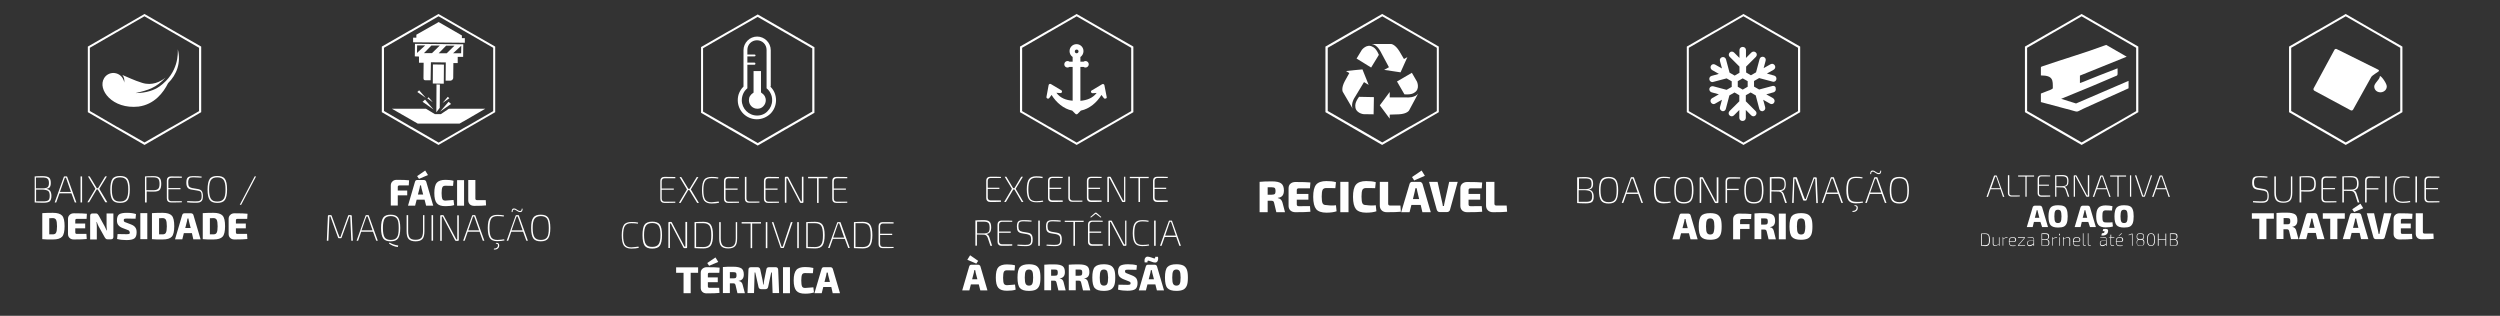 <?xml version="1.0" encoding="utf-8"?>
<!-- Generator: Adobe Illustrator 23.0.1, SVG Export Plug-In . SVG Version: 6.00 Build 0)  -->
<svg version="1.1" id="Camada_1" xmlns="http://www.w3.org/2000/svg" xmlns:xlink="http://www.w3.org/1999/xlink" x="0px" y="0px"
	 viewBox="0 0 1614 203.9" style="enable-background:new 0 0 1614 203.9;" xml:space="preserve">
<rect x="0" y="0" width="1614" height="203.9" fill="#333333" stroke="none"/>
<style type="text/css">
	.st0{enable-background:new    ;}
	.st1{fill:#FFFFFF;}
	.st2{fill-rule:evenodd;clip-rule:evenodd;fill:#FFFFFF;}
</style>
<g>
	<g>
		<g class="st0">
			<path class="st1" d="M29.8,121.9L29.8,121.9c1.2,0.2,2.1,0.6,2.6,1.4c0.5,0.7,0.8,1.8,0.8,3.2c0,1.7-0.4,2.8-1.1,3.5
				c-0.8,0.6-2.1,0.9-4.1,0.9c-2.4,0-4.3-0.1-5.6-0.2v-16.8c1.2-0.1,2.8-0.2,4.9-0.2c2,0,3.5,0.3,4.3,0.9c0.8,0.6,1.2,1.8,1.2,3.5
				c0,1.2-0.2,2.1-0.7,2.8C31.6,121.5,30.8,121.8,29.8,121.9z M23.3,121.6h4.3c1.5,0,2.6-0.3,3.1-0.7c0.6-0.5,0.9-1.4,0.9-2.7
				c0-1.4-0.3-2.4-1-2.9c-0.6-0.5-1.8-0.7-3.5-0.7c-1.5,0-2.8,0-3.9,0V121.6z M23.3,122.4v7.6c1.3,0,2.8,0,4.5,0
				c1.6,0,2.7-0.2,3.4-0.7c0.6-0.5,0.9-1.4,0.9-2.9c0-1.5-0.3-2.6-1-3.1s-1.8-0.8-3.5-0.9H23.3z"/>
			<path class="st1" d="M46.1,124.8h-7.7l-2.1,5.9h-1l5.9-16.5c0.1-0.2,0.2-0.3,0.4-0.3h1.4c0.2,0,0.4,0.1,0.4,0.3l5.9,16.5h-1
				L46.1,124.8z M45.8,123.9l-2.7-7.8l-0.5-1.4h-0.7l-0.5,1.4l-2.7,7.8H45.8z"/>
			<path class="st1" d="M53,130.7h-1v-16.8h1V130.7z"/>
			<path class="st1" d="M63.1,122.3h-0.7l-4.9,8.3h-1.1l5.2-8.7l-4.8-8h1.1l4.6,7.6h0.8l4.6-7.6h1.1l-4.9,8l5.2,8.7H68L63.1,122.3z"
				/>
			<path class="st1" d="M72.6,115.5c0.9-1.3,2.6-1.9,4.9-1.9s4,0.6,4.9,1.9c0.9,1.3,1.4,3.5,1.4,6.8s-0.5,5.5-1.4,6.8
				c-0.9,1.3-2.6,1.9-4.9,1.9s-4-0.6-4.9-1.9c-0.9-1.3-1.4-3.5-1.4-6.7S71.7,116.8,72.6,115.5z M81.6,116.2
				c-0.8-1.1-2.1-1.7-4.1-1.7c-2,0-3.3,0.6-4.1,1.7c-0.8,1.2-1.2,3.2-1.2,6.1s0.4,4.9,1.2,6.1s2.1,1.7,4.1,1.7c2,0,3.3-0.6,4.1-1.7
				c0.8-1.1,1.2-3.2,1.2-6.1S82.4,117.4,81.6,116.2z"/>
			<path class="st1" d="M93.6,130.7v-16.8c1.3-0.1,3.1-0.2,5.5-0.2c1.9,0,3.2,0.4,3.9,1.1c0.7,0.7,1.1,2,1.1,3.9
				c0,1.9-0.4,3.3-1.1,4c-0.7,0.7-2,1-3.8,1c-1.7,0-3.2,0-4.5-0.1v7.1H93.6z M94.6,122.8H99c1.5,0,2.5-0.3,3.1-0.9
				c0.6-0.6,0.9-1.6,0.9-3.2c0-1.6-0.3-2.7-0.9-3.3s-1.6-0.9-3.1-0.9c-1.7,0-3.2,0-4.5,0V122.8z"/>
			<path class="st1" d="M117.4,129.8l0,0.8c-1.6,0.1-3.9,0.1-7.1,0.1c-0.8,0-1.4-0.2-1.9-0.7c-0.5-0.5-0.7-1.1-0.7-1.9v-11.6
				c0-0.8,0.2-1.4,0.7-1.9c0.5-0.5,1.1-0.7,1.9-0.7c3.2,0,5.6,0,7.1,0.1l0,0.8h-6.9c-0.6,0-1,0.2-1.3,0.5c-0.3,0.3-0.5,0.8-0.5,1.4
				v4.7h7.8v0.8h-7.8v5.8c0,0.6,0.2,1,0.5,1.4c0.3,0.3,0.8,0.5,1.3,0.5H117.4z"/>
			<path class="st1" d="M127.2,123l-3.6-0.6c-1.2-0.2-2-0.6-2.5-1.3c-0.5-0.7-0.8-1.7-0.8-3.1c0-1,0.1-1.8,0.3-2.4s0.5-1,1-1.3
				c0.5-0.3,1-0.5,1.6-0.5c0.6-0.1,1.3-0.1,2.3-0.1c1.7,0,3.3,0.1,4.7,0.3l-0.1,0.7c-2.2-0.1-3.8-0.2-4.5-0.2c-0.6,0-1,0-1.3,0
				c-0.3,0-0.6,0.1-1,0.1s-0.6,0.2-0.8,0.3c-0.2,0.1-0.4,0.3-0.5,0.6c-0.2,0.3-0.3,0.6-0.4,1c-0.1,0.4-0.1,0.9-0.1,1.4
				c0,1.1,0.2,2,0.6,2.5c0.4,0.5,1,0.8,1.9,1l3.6,0.6c1.2,0.2,2.1,0.6,2.6,1.3c0.5,0.7,0.8,1.7,0.8,3.2c0,1-0.1,1.8-0.3,2.4
				c-0.2,0.6-0.6,1-1,1.3s-1,0.5-1.6,0.6c-0.6,0.1-1.3,0.1-2.3,0.1c-1.8,0-3.5-0.1-5-0.3l0.1-0.8c1.9,0.1,3.6,0.2,5,0.2
				c0.8,0,1.5-0.1,2-0.1s0.9-0.2,1.3-0.5c0.4-0.2,0.6-0.6,0.8-1.1c0.1-0.5,0.2-1.1,0.2-1.8c0-1.2-0.2-2.1-0.6-2.6
				S128.2,123.1,127.2,123z"/>
			<path class="st1" d="M135.4,115.5c0.9-1.3,2.6-1.9,4.9-1.9s4,0.6,4.9,1.9c0.9,1.3,1.4,3.5,1.4,6.8s-0.5,5.5-1.4,6.8
				c-0.9,1.3-2.6,1.9-4.9,1.9s-4-0.6-4.9-1.9c-0.9-1.3-1.4-3.5-1.4-6.7S134.5,116.8,135.4,115.5z M144.4,116.2
				c-0.8-1.1-2.1-1.7-4.1-1.7c-2,0-3.3,0.6-4.1,1.7c-0.8,1.2-1.2,3.2-1.2,6.1s0.4,4.9,1.2,6.1s2.1,1.7,4.1,1.7c2,0,3.3-0.6,4.1-1.7
				c0.8-1.1,1.2-3.2,1.2-6.1S145.2,117.4,144.4,116.2z"/>
			<path class="st1" d="M155.7,132.2h-0.9l9.6-18.3h0.9L155.7,132.2z"/>
		</g>
		<g class="st0">
			<path class="st1" d="M27.3,154.4v-16.8c2.7-0.2,5-0.2,6.9-0.2c2.8,0,4.8,0.6,5.9,1.8c1.1,1.2,1.6,3.5,1.6,6.8s-0.5,5.6-1.6,6.8
				c-1.1,1.2-3,1.8-5.9,1.8C31.8,154.7,29.5,154.6,27.3,154.4z M31.8,140.9v10.4c0.5,0,1.2,0,2.3,0c1.1,0,1.8-0.4,2.1-1.1
				c0.4-0.7,0.6-2.1,0.6-4.1s-0.2-3.4-0.6-4.2c-0.4-0.7-1.1-1.1-2.1-1.1L31.8,140.9z"/>
			<path class="st1" d="M55.8,151l0.2,3.3c-1.6,0.2-4.4,0.3-8.3,0.3c-1.2,0-2.1-0.3-2.8-1s-1-1.5-1-2.6v-9.7c0-1.1,0.4-2,1.1-2.6
				c0.7-0.7,1.6-1,2.8-1c4,0,6.7,0.1,8.3,0.3l-0.2,3.3h-6.3c-0.7,0-1,0.3-1,1v2H55v3.1h-6.4v2.6c0,0.7,0.3,1,1,1H55.8z"/>
			<path class="st1" d="M73.2,137.7v15.2c0,1.1-0.5,1.6-1.6,1.6h-2.2c-0.4,0-0.8-0.1-1-0.3c-0.2-0.2-0.5-0.5-0.8-1l-4-7.2
				c-0.4-0.8-0.8-1.7-1.1-2.7h-0.2c0.1,1,0.2,2,0.2,2.9v8.4h-4.3v-15.2c0-1.1,0.5-1.6,1.6-1.6h2.1c0.4,0,0.8,0.1,1,0.3
				c0.2,0.2,0.5,0.5,0.8,1l3.8,6.9c0.4,0.7,0.8,1.7,1.3,2.8h0.2c-0.1-1.1-0.2-2.1-0.2-2.9v-8.1H73.2z"/>
			<path class="st1" d="M82.5,148.5l-3.4-1.3c-1.3-0.5-2.2-1.2-2.8-2c-0.6-0.8-0.8-1.8-0.8-3c0-1.9,0.5-3.1,1.4-3.8
				c1-0.7,2.7-1,5.1-1c2.3,0,4.3,0.3,5.8,0.8l-0.3,3c-2.9,0-4.7-0.1-5.6-0.1c-0.8,0-1.3,0.1-1.6,0.2c-0.3,0.1-0.4,0.4-0.4,0.9
				c0,0.4,0.1,0.7,0.3,0.9c0.2,0.2,0.6,0.4,1.3,0.6l3.1,1.2c1.3,0.5,2.3,1.2,2.8,2c0.6,0.8,0.8,1.8,0.8,3.1c0,1.9-0.5,3.2-1.4,3.9
				s-2.7,1.1-5.1,1.1c-2.1,0-4.2-0.2-6.1-0.7l0.3-3.2c3.3,0.1,5.3,0.1,5.9,0.1c0.8,0,1.3-0.1,1.6-0.2c0.3-0.1,0.4-0.4,0.4-0.8
				c0-0.4-0.1-0.7-0.3-0.9C83.4,148.8,83,148.7,82.5,148.5z"/>
			<path class="st1" d="M95.1,154.4h-4.5v-16.8h4.5V154.4z"/>
			<path class="st1" d="M98.1,154.4v-16.8c2.7-0.2,5-0.2,6.9-0.2c2.8,0,4.8,0.6,5.9,1.8c1.1,1.2,1.6,3.5,1.6,6.8s-0.5,5.6-1.6,6.8
				c-1.1,1.2-3,1.8-5.9,1.8C102.6,154.7,100.3,154.6,98.1,154.4z M102.7,140.9v10.4c0.5,0,1.2,0,2.3,0c1.1,0,1.8-0.4,2.1-1.1
				c0.4-0.7,0.6-2.1,0.6-4.1s-0.2-3.4-0.6-4.2c-0.4-0.7-1.1-1.1-2.1-1.1L102.7,140.9z"/>
			<path class="st1" d="M123.9,150.5h-5.2l-1,4h-4.7l4.6-15.6c0.1-0.4,0.3-0.6,0.5-0.9c0.3-0.2,0.6-0.3,1-0.3h4.2
				c0.4,0,0.7,0.1,1,0.3c0.3,0.2,0.5,0.5,0.6,0.9l4.6,15.6h-4.7L123.9,150.5z M123.1,147.2l-1.1-4.3c-0.2-0.8-0.3-1.4-0.3-1.8H121
				c-0.1,0.6-0.2,1.2-0.3,1.8l-1.1,4.3H123.1z"/>
			<path class="st1" d="M130.9,154.4v-16.8c2.7-0.2,5-0.2,6.9-0.2c2.8,0,4.8,0.6,5.9,1.8c1.1,1.2,1.6,3.5,1.6,6.8s-0.5,5.6-1.6,6.8
				c-1.1,1.2-3,1.8-5.9,1.8C135.4,154.7,133.2,154.6,130.9,154.4z M135.5,140.9v10.4c0.5,0,1.2,0,2.3,0c1.1,0,1.8-0.4,2.1-1.1
				c0.4-0.7,0.6-2.1,0.6-4.1s-0.2-3.4-0.6-4.2c-0.4-0.7-1.1-1.1-2.1-1.1L135.5,140.9z"/>
			<path class="st1" d="M159.5,151l0.2,3.3c-1.6,0.2-4.4,0.3-8.3,0.3c-1.2,0-2.1-0.3-2.8-1s-1-1.5-1-2.6v-9.7c0-1.1,0.4-2,1.1-2.6
				c0.7-0.7,1.6-1,2.8-1c4,0,6.7,0.1,8.3,0.3l-0.2,3.3h-6.3c-0.7,0-1,0.3-1,1v2h6.4v3.1h-6.4v2.6c0,0.7,0.3,1,1,1H159.5z"/>
		</g>
	</g>
	<path class="st1" d="M93.4,10.6l17.5,10.1l0.2,0.1l0,0l17.3,10l0.1,0.1v0.2v20.2v20.2v0.2l-0.1,0.1l-17.5,10.1l-0.1,0l0,0
		L93.4,91.9L93.3,92l-0.1-0.1L75.7,81.9h0l-0.1,0L58.1,71.7L58,71.6v-0.2V51.3V31.1v-0.2l0.1-0.1l17.3-10l0.2-0.1l17.5-10.1l0.1-0.1
		L93.4,10.6z M111.6,19.6l-18-10.4L93.3,9l-0.3,0.2l0,0L75,19.6l-0.1,0h0L57,29.9l0,0l-0.3,0.2v0.4v20.8V72v0.4l0.3,0.2l0,0L75,83
		l0.3,0.2l17.7,10.2l0.3,0.2l0.3-0.2l17.8-10.3v0l0.2-0.1l18-10.4l0.3-0.2V72V51.3V30.5v-0.4l-0.3-0.2h0L111.6,19.6L111.6,19.6
		L111.6,19.6z"/>
	<path class="st2" d="M103,55.8c-3.3,2.4-8.7,4.3-15.5,4.3c8.6-2,13.2-3.4,19.4-10c-3.4,2.7-8.7,5.4-15.1,3.4
		c-5.5-1.7-9.5-3.8-12.8-5.1c1,1.2,1.5,2.8,1.2,5c0,0,0-1.1-0.9-2.7c-1.2-2.2-3.5-3.5-6-3.6c-2.5,0-4.8,1.2-6.1,3.4c0,0,0,0,0,0
		c-4.4,7.3,5.3,20.2,22.3,18.3c10.2-1.4,16-9,19-15.1c5.6-5.5,8.5-13.2,6.3-21.9C114.8,34.3,115.6,46.7,103,55.8"/>
</g>
<g>
	<g>
		<g class="st0">
			<path class="st1" d="M829.6,137h-5.6l-1.4-5.9c-0.1-0.6-0.3-1-0.6-1.2c-0.3-0.2-0.7-0.3-1.2-0.3h-2.4v7.4h-5.2v-19.6
				c1.9-0.2,4.5-0.3,7.9-0.3c2.8,0,4.8,0.4,6,1.3c1.2,0.9,1.8,2.4,1.8,4.6c0,2.9-1.3,4.5-3.9,4.7v0.2c1.6,0.3,2.6,1.3,3,3L829.6,137
				z M818.4,125.7h2.6c1,0,1.7-0.2,2-0.5c0.3-0.3,0.5-0.9,0.5-1.9s-0.2-1.6-0.5-1.9s-1-0.5-2-0.5h-2.6V125.7z"/>
			<path class="st1" d="M845.7,132.9l0.3,3.8c-1.9,0.2-5.1,0.3-9.7,0.3c-1.3,0-2.4-0.4-3.2-1.1c-0.8-0.8-1.2-1.8-1.2-3v-11.3
				c0-1.3,0.4-2.3,1.2-3s1.9-1.1,3.2-1.1c4.6,0,7.8,0.1,9.7,0.3l-0.3,3.8h-7.3c-0.8,0-1.2,0.4-1.2,1.2v2.4h7.5v3.7h-7.5v3
				c0,0.8,0.4,1.2,1.2,1.2H845.7z"/>
		</g>
		<g class="st0">
			<path class="st1" d="M862.5,132.5l0.4,3.9c-1.7,0.6-3.9,0.9-6.6,0.9c-3.1,0-5.4-0.8-6.6-2.3s-1.9-4.1-1.9-7.9
				c0-3.7,0.6-6.3,1.9-7.9c1.3-1.5,3.5-2.3,6.6-2.3c2.4,0,4.4,0.2,6.2,0.7l-0.4,3.9c-1.9-0.1-3.9-0.1-5.8-0.1c-1.2,0-2,0.4-2.4,1.1
				c-0.4,0.8-0.6,2.2-0.6,4.4c0,2.2,0.2,3.7,0.6,4.4c0.4,0.8,1.2,1.1,2.4,1.1C859.1,132.8,861.1,132.7,862.5,132.5z"/>
			<path class="st1" d="M870.6,137h-5.3v-19.6h5.3V137z"/>
			<path class="st1" d="M888.2,132.5l0.4,3.9c-1.7,0.6-3.9,0.9-6.6,0.9c-3.1,0-5.4-0.8-6.6-2.3s-1.9-4.1-1.9-7.9
				c0-3.7,0.6-6.3,1.9-7.9c1.3-1.5,3.5-2.3,6.6-2.3c2.4,0,4.4,0.2,6.2,0.7l-0.4,3.9c-1.9-0.1-3.9-0.1-5.8-0.1c-1.2,0-2,0.4-2.4,1.1
				c-0.4,0.8-0.6,2.2-0.6,4.4c0,2.2,0.2,3.7,0.6,4.4c0.4,0.8,1.2,1.1,2.4,1.1C884.7,132.8,886.8,132.7,888.2,132.5z"/>
			<path class="st1" d="M896.2,117.4v14.1c0,0.8,0.4,1.2,1.3,1.2h6.6l0.3,4c-1.9,0.2-4.9,0.3-9,0.3c-1.5,0-2.6-0.4-3.4-1.2
				c-0.8-0.8-1.2-1.8-1.2-3.1v-15.3H896.2z"/>
			<path class="st1" d="M917.2,132.3h-6L910,137h-5.4l5.4-18.2c0.1-0.4,0.3-0.8,0.6-1c0.3-0.3,0.7-0.4,1.1-0.4h4.9
				c0.4,0,0.8,0.1,1.1,0.4c0.3,0.3,0.6,0.6,0.7,1l5.3,18.2h-5.4L917.2,132.3z M913,116.5l-1.4-2.2l6.2-4.2l2.1,3.4L913,116.5z
				 M916.2,128.5l-1.2-5c-0.2-1-0.3-1.7-0.4-2h-0.8c-0.1,0.7-0.3,1.4-0.4,2l-1.2,5H916.2z"/>
		</g>
		<g class="st0">
			<path class="st1" d="M941.1,117.4l-5,18.1c-0.1,0.4-0.3,0.8-0.7,1c-0.3,0.3-0.7,0.4-1.2,0.4h-4.7c-0.5,0-0.9-0.1-1.2-0.4
				c-0.3-0.3-0.6-0.6-0.7-1l-5-18.1h5.5l3,13.4c0.2,0.7,0.3,1.5,0.4,2.2h0.7c0-0.4,0.2-1.1,0.4-2.2l3-13.4H941.1z"/>
			<path class="st1" d="M956.6,132.9l0.3,3.8c-1.9,0.2-5.1,0.3-9.7,0.3c-1.3,0-2.4-0.4-3.2-1.1c-0.8-0.8-1.2-1.8-1.2-3v-11.3
				c0-1.3,0.4-2.3,1.2-3s1.9-1.1,3.2-1.1c4.6,0,7.8,0.1,9.7,0.3l-0.3,3.8h-7.3c-0.8,0-1.2,0.4-1.2,1.2v2.4h7.5v3.7h-7.5v3
				c0,0.8,0.4,1.2,1.2,1.2H956.6z"/>
			<path class="st1" d="M964.8,117.4v14.1c0,0.8,0.4,1.2,1.3,1.2h6.6l0.3,4c-1.9,0.2-4.9,0.3-9,0.3c-1.5,0-2.6-0.4-3.4-1.2
				c-0.8-0.8-1.2-1.8-1.2-3.1v-15.3H964.8z"/>
		</g>
	</g>
	<g>
		<path class="st1" d="M892.5,10.6L910,20.7l0.2,0.1l0,0l17.3,10l0.1,0.1v0.2v20.2v20.2v0.2l-0.1,0.1L910,81.8l-0.1,0l0,0
			l-17.4,10.1l-0.1,0.1l-0.1-0.1l-17.4-10.1l0,0l-0.1,0l-17.5-10.1l-0.1-0.1v-0.2V51.3V31.1v-0.2l0.1-0.1l17.3-10l0.2-0.1l17.5-10.1
			l0.1-0.1L892.5,10.6z M910.7,19.6l-18-10.4L892.4,9L892,9.2l0,0l-18,10.4l-0.1,0l0,0l-17.9,10.3l0,0l-0.3,0.2v0.4v20.8V72v0.4
			l0.3,0.2l0,0l18,10.4l0.3,0.2L892,93.4l0.3,0.2l0.3-0.2l17.8-10.3l0,0l0.2-0.1l18-10.4l0.3-0.2V72V51.3V30.5v-0.4l-0.3-0.2
			L910.7,19.6L910.7,19.6L910.7,19.6z"/>
		<path class="st2" d="M908.4,62.9h-11.2v-3.5l-3.2,4.3l-3.2,4.3l3.2,4.3l3.2,4.3V74l6-0.2c5.3-0.3,6.5-2.5,6.5-2.5l5.9-11
			C913.5,63.3,908.4,62.9,908.4,62.9"/>
		<path class="st2" d="M911.5,47l-9.6,5.6l4.8,8.3c4.9,0.4,6.4-1.1,6.4-1.1c3.9-2.2,1.7-7.1,1.7-7.1L911.5,47z"/>
		<path class="st2" d="M873.3,70.2c-1.5-3.4,1.5-7.6,1.5-7.6l5.8-9.6l3,1.8l-2-5l-2-5l-5.3,0.5l-5.3,0.6l2.1,1.3l-2.9,5.2
			c-2.5,4.7-1.3,6.9-1.3,6.9L873.3,70.2z"/>
		<path class="st2" d="M875,68.5c-0.1,4.5,5.2,5.2,5.2,5.2l6.6,0.1l0.2-11.1l-9.6-0.2C874.5,66.4,875,68.5,875,68.5"/>
		<path class="st2" d="M898.9,45.9l5.3,0.8l2.2-4.9l2.2-4.9l-2.2,1.2l-3-5.1c-2.8-4.5-5.3-4.6-5.3-4.6l-12.5,0
			c3.7,0.5,5.8,5.1,5.8,5.1l5.3,9.9l-3.1,1.7L898.9,45.9z"/>
		<path class="st2" d="M890.2,35.4c-1.9-4.5-3.9-5.1-3.9-5.1c-3.8-2.4-7.1,1.9-7.1,1.9l-3.4,5.6l9.4,5.8L890.2,35.4z"/>
	</g>
</g>
<g>
	<g>
		<g class="st0">
			<path class="st1" d="M1025.6,122.4L1025.6,122.4c1.2,0.2,2,0.6,2.5,1.4c0.5,0.7,0.8,1.8,0.8,3.2c0,1.7-0.4,2.8-1.1,3.4
				c-0.8,0.6-2.1,0.9-4,0.9c-2.4,0-4.2-0.1-5.6-0.2v-16.6c1.2-0.1,2.8-0.2,4.9-0.2c2,0,3.4,0.3,4.2,0.9s1.2,1.7,1.2,3.4
				c0,1.2-0.2,2.1-0.7,2.7S1026.6,122.3,1025.6,122.4z M1019.2,122.1h4.3c1.5,0,2.5-0.3,3.1-0.7c0.6-0.5,0.9-1.3,0.9-2.7
				c0-1.4-0.3-2.3-0.9-2.8c-0.6-0.5-1.8-0.7-3.4-0.7c-1.4,0-2.7,0-3.8,0V122.1z M1019.2,122.8v7.5c1.2,0,2.7,0,4.5,0
				c1.6,0,2.7-0.2,3.3-0.7s0.9-1.4,0.9-2.8c0-1.5-0.3-2.6-1-3.1c-0.6-0.5-1.8-0.8-3.5-0.9H1019.2z"/>
			<path class="st1" d="M1033.7,116.1c0.9-1.3,2.5-1.9,4.8-1.9s3.9,0.6,4.8,1.9s1.4,3.5,1.4,6.7s-0.5,5.4-1.4,6.7s-2.5,1.9-4.8,1.9
				s-3.9-0.6-4.8-1.9c-0.9-1.3-1.4-3.5-1.4-6.7C1032.3,119.6,1032.8,117.4,1033.7,116.1z M1042.6,116.8c-0.8-1.1-2.1-1.7-4-1.7
				s-3.3,0.6-4.1,1.7s-1.2,3.1-1.2,6c0,2.8,0.4,4.8,1.2,6s2.1,1.7,4.1,1.7s3.3-0.6,4-1.7c0.8-1.1,1.1-3.1,1.1-6
				S1043.4,117.9,1042.6,116.8z"/>
			<path class="st1" d="M1057.6,125.2h-7.6l-2,5.8h-1l5.8-16.3c0.1-0.2,0.2-0.3,0.4-0.3h1.3c0.2,0,0.4,0.1,0.4,0.3l5.8,16.3h-1
				L1057.6,125.2z M1057.3,124.3l-2.7-7.7l-0.5-1.3h-0.7l-0.5,1.3l-2.7,7.7H1057.3z"/>
			<path class="st1" d="M1078.4,130.1l0.2,0.7c-1.3,0.3-2.8,0.5-4.6,0.5c-2.3,0-3.9-0.6-4.8-1.9c-0.9-1.3-1.4-3.5-1.4-6.7
				s0.5-5.4,1.4-6.7c0.9-1.3,2.5-1.9,4.8-1.9c1.7,0,3.1,0.1,4.3,0.4l-0.2,0.7c-1.2-0.2-2.6-0.3-4.1-0.3c-1.9,0-3.3,0.6-4,1.7
				c-0.8,1.1-1.1,3.1-1.1,6s0.4,4.9,1.1,6c0.8,1.1,2.1,1.7,4,1.7C1075.7,130.4,1077.2,130.3,1078.4,130.1z"/>
			<path class="st1" d="M1082.3,116.1c0.9-1.3,2.5-1.9,4.8-1.9s3.9,0.6,4.8,1.9s1.4,3.5,1.4,6.7s-0.5,5.4-1.4,6.7s-2.5,1.9-4.8,1.9
				s-3.9-0.6-4.8-1.9c-0.9-1.3-1.4-3.5-1.4-6.7C1080.9,119.6,1081.4,117.4,1082.3,116.1z M1091.2,116.8c-0.8-1.1-2.1-1.7-4-1.7
				s-3.3,0.6-4.1,1.7s-1.2,3.1-1.2,6c0,2.8,0.4,4.8,1.2,6s2.1,1.7,4.1,1.7s3.3-0.6,4-1.7c0.8-1.1,1.1-3.1,1.1-6
				S1092,117.9,1091.2,116.8z"/>
			<path class="st1" d="M1109.4,114.5v16.1c0,0.3-0.2,0.5-0.5,0.5h-1.3c-0.3,0-0.4-0.1-0.6-0.4l-7.2-13.5c-0.4-0.9-0.7-1.5-0.9-1.8
				h-0.6c0,0.4,0,1,0,1.8V131h-1v-16.1c0-0.3,0.2-0.5,0.5-0.5h1.2c0.3,0,0.5,0.1,0.6,0.4l7,13.2c0.1,0.2,0.5,0.9,1.1,2.1h0.6
				c0-0.3,0-0.6,0-1.1s0-0.9,0-1.1v-13.4H1109.4z"/>
			<path class="st1" d="M1123.5,115.3h-6.6c-0.6,0-1,0.2-1.4,0.5c-0.3,0.3-0.5,0.8-0.5,1.4v4.7h7.5v0.8h-7.5v8.3h-1v-14
				c0-0.8,0.2-1.4,0.7-1.9c0.5-0.5,1.1-0.7,1.9-0.7c3.1,0,5.4,0,6.9,0.1L1123.5,115.3z"/>
			<path class="st1" d="M1127.5,116.1c0.9-1.3,2.5-1.9,4.8-1.9s3.9,0.6,4.8,1.9s1.4,3.5,1.4,6.7s-0.5,5.4-1.4,6.7s-2.5,1.9-4.8,1.9
				s-3.9-0.6-4.8-1.9c-0.9-1.3-1.4-3.5-1.4-6.7C1126.1,119.6,1126.6,117.4,1127.5,116.1z M1136.4,116.8c-0.8-1.1-2.1-1.7-4-1.7
				s-3.3,0.6-4.1,1.7s-1.2,3.1-1.2,6c0,2.8,0.4,4.8,1.2,6s2.1,1.7,4.1,1.7s3.3-0.6,4-1.7c0.8-1.1,1.1-3.1,1.1-6
				S1137.1,117.9,1136.4,116.8z"/>
			<path class="st1" d="M1153.6,131h-1.1l-1.7-5.2c-0.5-1.4-1.3-2.1-2.6-2.1c-1.2,0-2.7,0-4.6-0.1v7.4h-1v-16.6
				c1.3-0.1,3.1-0.2,5.4-0.2c1.8,0,3.1,0.3,3.8,1c0.7,0.7,1.1,1.9,1.1,3.7c0,1.4-0.2,2.5-0.7,3.2c-0.5,0.7-1.3,1.1-2.3,1.2v0.1
				c0.8,0.2,1.5,1,1.9,2.3L1153.6,131z M1143.7,122.8h4.4c1.5,0,2.5-0.3,3.1-0.8c0.6-0.5,0.9-1.5,0.9-3c0-1.5-0.3-2.5-0.9-3
				c-0.6-0.5-1.6-0.8-3.1-0.8c-1.7,0-3.2,0-4.4,0V122.8z"/>
			<path class="st1" d="M1171,114.5h1.4c0.3,0,0.5,0.2,0.5,0.5l0.7,16.1h-1l-0.7-15.7h-0.6l-5,13.8c-0.1,0.2-0.2,0.3-0.5,0.3h-1.2
				c-0.2,0-0.4-0.1-0.5-0.3l-5-13.8h-0.6L1158,131h-1l0.7-16.1c0-0.3,0.2-0.5,0.5-0.5h1.4c0.2,0,0.4,0.1,0.5,0.3l4.2,11.6
				c0.1,0.2,0.2,0.5,0.3,0.7c0.1,0.2,0.2,0.5,0.3,0.8c0.1,0.3,0.2,0.5,0.3,0.7h0.6l0.8-2.3l4.2-11.6
				C1170.6,114.6,1170.8,114.5,1171,114.5z"/>
			<path class="st1" d="M1186.7,125.2h-7.6l-2,5.8h-1l5.8-16.3c0.1-0.2,0.2-0.3,0.4-0.3h1.3c0.2,0,0.4,0.1,0.4,0.3l5.8,16.3h-1
				L1186.7,125.2z M1186.4,124.3l-2.7-7.7l-0.5-1.3h-0.7l-0.5,1.3l-2.7,7.7H1186.4z"/>
			<path class="st1" d="M1202.6,130.1l0.2,0.7c-1.3,0.3-2.8,0.5-4.6,0.5c-2.3,0-3.9-0.6-4.8-1.9c-0.9-1.3-1.4-3.5-1.4-6.7
				s0.5-5.4,1.4-6.7c0.9-1.3,2.5-1.9,4.8-1.9c1.7,0,3.1,0.1,4.3,0.4l-0.2,0.7c-1.2-0.2-2.6-0.3-4.1-0.3c-1.9,0-3.3,0.6-4,1.7
				c-0.8,1.1-1.1,3.1-1.1,6s0.4,4.9,1.1,6c0.8,1.1,2.1,1.7,4,1.7C1199.9,130.4,1201.3,130.3,1202.6,130.1z M1197.2,133l0.1-0.5
				c1.4-0.1,2.1,0.4,2.1,1.6c0,0.9-0.3,1.6-1,2.1c-0.6,0.5-1.5,0.7-2.5,0.6l0.1-0.6c0.8,0,1.4-0.2,1.9-0.6c0.5-0.4,0.7-0.9,0.7-1.5
				c0-0.4-0.1-0.7-0.3-0.8C1198.1,133.1,1197.7,133,1197.2,133z"/>
			<path class="st1" d="M1214.8,125.2h-7.6l-2,5.8h-1l5.8-16.3c0.1-0.2,0.2-0.3,0.4-0.3h1.3c0.2,0,0.4,0.1,0.4,0.3l5.8,16.3h-1
				L1214.8,125.2z M1208,112.4h-0.6c0-0.8,0.1-1.4,0.4-1.8c0.3-0.4,0.8-0.6,1.4-0.5c0.5,0,1.1,0.3,1.7,0.8s1.2,0.7,1.7,0.8
				c0.5,0,0.8,0,1-0.3c0.2-0.2,0.3-0.6,0.3-1.2h0.6c0,0.7-0.1,1.3-0.4,1.7s-0.8,0.6-1.4,0.5c-0.6,0-1.2-0.3-1.9-0.8
				c-0.7-0.5-1.2-0.7-1.5-0.8c-0.5,0-0.8,0.1-1,0.3S1208,111.9,1208,112.4z M1214.5,124.3l-2.7-7.7l-0.5-1.3h-0.7l-0.5,1.3l-2.7,7.7
				H1214.5z"/>
			<path class="st1" d="M1221.4,116.1c0.9-1.3,2.5-1.9,4.8-1.9s3.9,0.6,4.8,1.9s1.4,3.5,1.4,6.7s-0.5,5.4-1.4,6.7s-2.5,1.9-4.8,1.9
				s-3.9-0.6-4.8-1.9c-0.9-1.3-1.4-3.5-1.4-6.7C1220,119.6,1220.5,117.4,1221.4,116.1z M1230.3,116.8c-0.8-1.1-2.1-1.7-4-1.7
				s-3.3,0.6-4.1,1.7s-1.2,3.1-1.2,6c0,2.8,0.4,4.8,1.2,6s2.1,1.7,4.1,1.7s3.3-0.6,4-1.7c0.8-1.1,1.1-3.1,1.1-6
				S1231,117.9,1230.3,116.8z"/>
		</g>
		<g class="st0">
			<path class="st1" d="M1090.4,150.6h-5.1l-1,3.9h-4.6l4.5-15.4c0.1-0.4,0.3-0.6,0.5-0.9s0.6-0.3,1-0.3h4.2c0.4,0,0.7,0.1,1,0.3
				s0.5,0.5,0.6,0.9l4.5,15.4h-4.6L1090.4,150.6z M1089.6,147.3l-1.1-4.2c-0.2-0.8-0.3-1.4-0.3-1.7h-0.6c-0.1,0.6-0.2,1.2-0.3,1.7
				l-1.1,4.2H1089.6z"/>
			<path class="st1" d="M1104.1,137.6c1.9,0,3.4,0.3,4.4,0.8c1,0.5,1.8,1.4,2.3,2.6c0.5,1.2,0.7,3,0.7,5.2c0,2.3-0.2,4-0.7,5.2
				c-0.5,1.2-1.3,2.1-2.3,2.6c-1,0.5-2.5,0.8-4.4,0.8c-2.8,0-4.7-0.6-5.8-1.8c-1.1-1.2-1.6-3.5-1.6-6.8s0.5-5.6,1.6-6.8
				C1099.3,138.2,1101.3,137.6,1104.1,137.6z M1106.2,142.1c-0.4-0.7-1.1-1.1-2.1-1.1s-1.8,0.4-2.1,1.1c-0.4,0.7-0.6,2.1-0.6,4.1
				c0,2,0.2,3.4,0.6,4.1c0.4,0.7,1.1,1.1,2.1,1.1s1.8-0.4,2.1-1.1s0.6-2.1,0.6-4.1C1106.8,144.2,1106.6,142.8,1106.2,142.1z"/>
			<path class="st1" d="M1130.5,141.4h-5.9c-0.8,0-1.2,0.3-1.2,1v2.3h6.1v3.1h-6.1v6.7h-4.5v-13c0-1.1,0.4-2,1.1-2.6s1.6-1,2.8-1
				c3.8,0,6.4,0.1,7.9,0.3L1130.5,141.4z"/>
			<path class="st1" d="M1146.5,154.5h-4.7l-1.2-5c-0.1-0.5-0.3-0.8-0.5-1c-0.2-0.2-0.6-0.3-1-0.3h-2v6.2h-4.4v-16.6
				c1.6-0.2,3.8-0.2,6.7-0.2c2.4,0,4.1,0.4,5.1,1.1c1,0.7,1.5,2,1.5,3.9c0,2.4-1.1,3.8-3.3,4v0.1c1.4,0.2,2.2,1.1,2.5,2.5
				L1146.5,154.5z M1137,145h2.2c0.8,0,1.4-0.1,1.7-0.4c0.3-0.3,0.4-0.8,0.4-1.6c0-0.8-0.1-1.3-0.4-1.6c-0.3-0.3-0.9-0.4-1.7-0.4
				h-2.2V145z"/>
			<path class="st1" d="M1152.9,154.5h-4.5v-16.6h4.5V154.5z"/>
			<path class="st1" d="M1162.7,137.6c1.9,0,3.4,0.3,4.4,0.8c1,0.5,1.8,1.4,2.3,2.6c0.5,1.2,0.7,3,0.7,5.2c0,2.3-0.2,4-0.7,5.2
				c-0.5,1.2-1.3,2.1-2.3,2.6c-1,0.5-2.5,0.8-4.4,0.8c-2.8,0-4.7-0.6-5.8-1.8c-1.1-1.2-1.6-3.5-1.6-6.8s0.5-5.6,1.6-6.8
				C1158,138.2,1160,137.6,1162.7,137.6z M1164.9,142.1c-0.4-0.7-1.1-1.1-2.1-1.1s-1.8,0.4-2.1,1.1c-0.4,0.7-0.6,2.1-0.6,4.1
				c0,2,0.2,3.4,0.6,4.1c0.4,0.7,1.1,1.1,2.1,1.1s1.8-0.4,2.1-1.1s0.6-2.1,0.6-4.1C1165.4,144.2,1165.3,142.8,1164.9,142.1z"/>
		</g>
	</g>
	<path class="st1" d="M1125.7,10.6l17.5,10.1l0.2,0.1l0,0l17.3,10l0.1,0.1v0.2v20.2v20.2v0.2l-0.1,0.1l-17.5,10.1l-0.1,0l0,0
		l-17.4,10.1l-0.1,0.1l-0.1-0.1L1108,81.9l0,0l-0.1,0l-17.5-10.1l-0.1-0.1v-0.2V51.3V31.1v-0.2l0.1-0.1l17.3-10l0.2-0.1l17.5-10.1
		l0.1-0.1L1125.7,10.6z M1143.9,19.6l-18-10.4l-0.3-0.2l-0.3,0.2l0,0l-18,10.4l-0.1,0l0,0l-17.9,10.3l0,0l-0.3,0.2v0.4v20.7V72v0.4
		l0.3,0.2l0,0l18,10.4l0.3,0.2l17.7,10.2l0.3,0.2l0.3-0.2l17.8-10.3l0,0l0.2-0.1l18-10.4l0.3-0.2V72V51.3V30.5v-0.4l-0.3-0.2
		L1143.9,19.6L1143.9,19.6L1143.9,19.6z"/>
	<path class="st2" d="M1125.1,50.6L1125.1,50.6l3.2,1.8v3.6l-3.1,1.8l-0.1,0l-0.1,0l-3.1-1.8v-3.6L1125.1,50.6L1125.1,50.6z
		 M1144.3,55.5l-8.6,2.3l-3.3-1.9v-3.6l3.3-1.9l8.7,2.3c0.2,0,0.3,0.1,0.5,0.1c0.9,0,1.7-0.6,1.9-1.5c0.3-1.1-0.3-2.2-1.4-2.5
		l-4.7-1.3l4.4-2.5c1-0.6,1.3-1.8,0.7-2.8c-0.6-1-1.8-1.3-2.8-0.7l-4.4,2.5l1.3-4.8c0.3-1.1-0.3-2.2-1.4-2.5
		c-1.1-0.3-2.2,0.3-2.5,1.4l-2.3,8.6l-3.3,1.9l-3.1-1.8v-3.8l6.3-6.3c0.8-0.8,0.8-2.1,0-2.8c-0.8-0.8-2.1-0.8-2.9,0l-3.5,3.5v-5.1
		c0-1.1-0.9-2-2-2h-0.1h-0.1c-1.1,0-2,0.9-2,2v5.1l-3.5-3.5c-0.8-0.8-2.1-0.8-2.8,0c-0.8,0.8-0.8,2.1,0,2.8l6.3,6.3V47l-3.1,1.8
		l-3.3-1.9l-2.3-8.6c-0.3-1.1-1.4-1.7-2.5-1.4c-1.1,0.3-1.7,1.4-1.4,2.5l1.3,4.8l-4.4-2.5c-1-0.6-2.2-0.2-2.7,0.7
		c-0.6,1-0.2,2.2,0.7,2.8l4.4,2.5l-4.7,1.3c-1.1,0.3-1.7,1.4-1.4,2.5c0.2,0.9,1.1,1.5,1.9,1.5c0.2,0,0.3,0,0.5-0.1l8.7-2.3l3.3,1.9
		v3.6l-3.3,1.9l-8.6-2.3c-1.1-0.3-2.2,0.4-2.5,1.4c-0.3,1.1,0.4,2.2,1.4,2.5l4.7,1.3l-4.4,2.5c-1,0.6-1.3,1.8-0.7,2.8
		c0.4,0.6,1.1,1,1.7,1c0.3,0,0.7-0.1,1-0.3l4.4-2.5l-1.3,4.8c-0.3,1.1,0.4,2.2,1.4,2.5c0.2,0,0.3,0.1,0.5,0.1c0.9,0,1.7-0.6,1.9-1.5
		l2.3-8.7l3.3-1.9l3.1,1.8v3.9l-6.3,6.3c-0.8,0.8-0.8,2.1,0,2.8c0.4,0.4,0.9,0.6,1.4,0.6c0.5,0,1-0.2,1.4-0.6l3.5-3.5v5.1
		c0,1.1,0.9,2,2,2h0.1h0.1c1.1,0,2-0.9,2-2v-5.1l3.5,3.5c0.4,0.4,0.9,0.6,1.4,0.6c0.5,0,1-0.2,1.4-0.6c0.8-0.8,0.8-2.1,0-2.8
		l-6.3-6.3v-3.9l3.1-1.8l3.3,1.9l2.3,8.7c0.2,0.9,1,1.5,1.9,1.5c0.2,0,0.4,0,0.5-0.1c1.1-0.3,1.7-1.4,1.4-2.5l-1.3-4.8l4.4,2.5
		c0.3,0.2,0.7,0.3,1,0.3c0.7,0,1.4-0.4,1.7-1c0.6-1,0.2-2.2-0.7-2.8l-4.4-2.5l4.7-1.3c1.1-0.3,1.7-1.4,1.4-2.5
		C1146.5,55.9,1145.4,55.2,1144.3,55.5"/>
</g>
<g>
	<g>
		<g class="st0">
			<path class="st1" d="M1291.5,122.2h-6.4l-1.7,4.9h-0.9l4.8-13.5c0.1-0.2,0.2-0.3,0.4-0.3h1.1c0.2,0,0.3,0.1,0.4,0.3l4.8,13.5
				h-0.9L1291.5,122.2z M1291.3,121.5l-2.2-6.4l-0.4-1.1h-0.6l-0.4,1.1l-2.2,6.4H1291.3z"/>
			<path class="st1" d="M1297.2,113.2v11.5c0,0.5,0.1,0.8,0.4,1.1c0.3,0.3,0.7,0.4,1.1,0.4h5.3v0.6c-1.2,0.1-3,0.1-5.5,0.1
				c-0.7,0-1.2-0.2-1.6-0.6s-0.6-0.9-0.6-1.6v-11.6H1297.2z"/>
			<path class="st1" d="M1313.2,114h-4.8V127h-0.8V114h-4.7v-0.7h10.3V114z"/>
			<path class="st1" d="M1323.6,126.3l0,0.6c-1.3,0.1-3.2,0.1-5.9,0.1c-0.7,0-1.2-0.2-1.6-0.6c-0.4-0.4-0.6-0.9-0.6-1.5v-9.6
				c0-0.6,0.2-1.1,0.6-1.5c0.4-0.4,0.9-0.6,1.6-0.6c2.6,0,4.6,0,5.9,0.1l0,0.6h-5.7c-0.5,0-0.8,0.1-1.1,0.4
				c-0.3,0.3-0.4,0.7-0.4,1.1v3.8h6.4v0.7h-6.4v4.8c0,0.5,0.1,0.8,0.4,1.1c0.3,0.3,0.6,0.4,1.1,0.4H1323.6z"/>
			<path class="st1" d="M1335.9,127h-0.9l-1.4-4.3c-0.4-1.2-1.1-1.7-2.2-1.7c-1,0-2.3,0-3.8-0.1v6.1h-0.8v-13.8
				c1.1-0.1,2.6-0.2,4.5-0.2c1.5,0,2.6,0.3,3.2,0.8c0.6,0.5,0.9,1.6,0.9,3.1c0,1.2-0.2,2.1-0.6,2.6s-1,0.9-2,1v0.1
				c0.7,0.2,1.2,0.8,1.6,1.9L1335.9,127z M1327.6,120.2h3.7c1.2,0,2.1-0.3,2.6-0.7c0.5-0.4,0.7-1.3,0.7-2.5c0-1.2-0.2-2.1-0.7-2.5
				c-0.5-0.4-1.3-0.7-2.6-0.7c-1.4,0-2.7,0-3.7,0V120.2z"/>
			<path class="st1" d="M1348.8,113.2v13.4c0,0.3-0.1,0.4-0.4,0.4h-1.1c-0.2,0-0.4-0.1-0.5-0.3l-6-11.3c-0.4-0.7-0.6-1.2-0.7-1.5
				h-0.5c0,0.3,0,0.8,0,1.5V127h-0.8v-13.4c0-0.3,0.1-0.4,0.4-0.4h1c0.2,0,0.4,0.1,0.5,0.3l5.8,11c0.1,0.2,0.4,0.7,0.9,1.7h0.5
				c0-0.2,0-0.5,0-1s0-0.7,0-0.9v-11.2H1348.8z"/>
			<path class="st1" d="M1360.1,122.2h-6.4l-1.7,4.9h-0.9l4.8-13.5c0.1-0.2,0.2-0.3,0.4-0.3h1.1c0.2,0,0.3,0.1,0.4,0.3l4.8,13.5
				h-0.9L1360.1,122.2z M1359.8,121.5l-2.2-6.4l-0.4-1.1h-0.6l-0.4,1.1l-2.2,6.4H1359.8z"/>
			<path class="st1" d="M1372.6,114h-4.8V127h-0.8V114h-4.7v-0.7h10.3V114z"/>
			<path class="st1" d="M1375.9,127h-0.8v-13.8h0.8V127z"/>
			<path class="st1" d="M1389.4,113.2l-4.6,13.5c-0.1,0.2-0.2,0.3-0.4,0.3h-1.1c-0.2,0-0.3-0.1-0.4-0.3l-4.6-13.5h0.9l3.9,11.6
				c0.2,0.8,0.4,1.3,0.5,1.5h0.6l0.5-1.5l3.9-11.6H1389.4z"/>
			<path class="st1" d="M1398.4,122.2h-6.4l-1.7,4.9h-0.9l4.8-13.5c0.1-0.2,0.2-0.3,0.4-0.3h1.1c0.2,0,0.3,0.1,0.4,0.3l4.8,13.5
				h-0.9L1398.4,122.2z M1398.1,121.5l-2.2-6.4l-0.4-1.1h-0.6l-0.4,1.1l-2.2,6.4H1398.1z"/>
		</g>
		<g class="st0">
			<path class="st1" d="M1317.3,143.3h-4.2l-0.8,3.3h-3.8l3.8-12.8c0.1-0.3,0.2-0.5,0.5-0.7s0.5-0.3,0.8-0.3h3.5
				c0.3,0,0.6,0.1,0.8,0.3s0.4,0.4,0.5,0.7l3.8,12.8h-3.8L1317.3,143.3z M1316.6,140.6l-0.9-3.5c-0.1-0.7-0.2-1.2-0.3-1.4h-0.5
				c-0.1,0.5-0.2,1-0.3,1.4l-0.9,3.5H1316.6z"/>
			<path class="st1" d="M1328.7,132.5c1.6,0,2.8,0.2,3.7,0.6c0.9,0.4,1.5,1.1,1.9,2.2c0.4,1,0.6,2.5,0.6,4.4s-0.2,3.3-0.6,4.4
				c-0.4,1-1.1,1.8-1.9,2.2c-0.9,0.4-2.1,0.6-3.7,0.6c-2.3,0-3.9-0.5-4.8-1.5c-0.9-1-1.4-2.9-1.4-5.7c0-2.8,0.5-4.7,1.4-5.7
				C1324.7,133,1326.3,132.5,1328.7,132.5z M1330.4,136.3c-0.3-0.6-0.9-0.9-1.8-0.9c-0.9,0-1.5,0.3-1.8,0.9
				c-0.3,0.6-0.5,1.7-0.5,3.4s0.2,2.8,0.5,3.4c0.3,0.6,0.9,0.9,1.8,0.9c0.9,0,1.5-0.3,1.8-0.9c0.3-0.6,0.5-1.7,0.5-3.4
				S1330.7,136.9,1330.4,136.3z"/>
			<path class="st1" d="M1348.2,143.3h-4.2l-0.8,3.3h-3.8l3.8-12.8c0.1-0.3,0.2-0.5,0.5-0.7s0.5-0.3,0.8-0.3h3.5
				c0.3,0,0.6,0.1,0.8,0.3s0.4,0.4,0.5,0.7l3.8,12.8h-3.8L1348.2,143.3z M1347.5,140.6l-0.9-3.5c-0.1-0.7-0.2-1.2-0.3-1.4h-0.5
				c-0.1,0.5-0.2,1-0.3,1.4l-0.9,3.5H1347.5z"/>
			<path class="st1" d="M1363.8,143.5l0.3,2.7c-1.2,0.4-2.8,0.6-4.7,0.6c-2.2,0-3.8-0.5-4.7-1.6s-1.4-2.9-1.4-5.5
				c0-2.6,0.5-4.5,1.4-5.5s2.5-1.6,4.7-1.6c1.7,0,3.1,0.2,4.4,0.5l-0.3,2.8c-1.4,0-2.7-0.1-4.1-0.1c-0.8,0-1.4,0.3-1.7,0.8
				c-0.3,0.5-0.4,1.6-0.4,3.1c0,1.5,0.1,2.6,0.4,3.1c0.3,0.5,0.8,0.8,1.7,0.8C1361.4,143.7,1362.9,143.6,1363.8,143.5z
				 M1357.5,149.2l0.3-1.3c1.1-0.2,2-0.2,2.5,0s0.8,0.6,0.7,1.3c-0.1,1.1-0.5,1.8-1.3,2.3c-0.8,0.5-1.8,0.7-3.1,0.5l0.4-1.4
				c1.1,0,1.7-0.3,1.7-1.1c0-0.1,0-0.2-0.2-0.2C1358.6,149.2,1358.2,149.2,1357.5,149.2z"/>
			<path class="st1" d="M1371.3,132.5c1.6,0,2.8,0.2,3.7,0.6c0.9,0.4,1.5,1.1,1.9,2.2c0.4,1,0.6,2.5,0.6,4.4s-0.2,3.3-0.6,4.4
				c-0.4,1-1.1,1.8-1.9,2.2c-0.9,0.4-2.1,0.6-3.7,0.6c-2.3,0-3.9-0.5-4.8-1.5c-0.9-1-1.4-2.9-1.4-5.7c0-2.8,0.5-4.7,1.4-5.7
				C1367.4,133,1369,132.5,1371.3,132.5z M1373.1,136.3c-0.3-0.6-0.9-0.9-1.8-0.9c-0.9,0-1.5,0.3-1.8,0.9c-0.3,0.6-0.5,1.7-0.5,3.4
				s0.2,2.8,0.5,3.4c0.3,0.6,0.9,0.9,1.8,0.9c0.9,0,1.5-0.3,1.8-0.9c0.3-0.6,0.5-1.7,0.5-3.4S1373.4,136.9,1373.1,136.3z"/>
		</g>
		<g class="st0">
			<path class="st1" d="M1279,158.7v-7.9c0.9-0.1,1.8-0.1,2.7-0.1c1.1,0,1.9,0.3,2.3,0.9c0.4,0.6,0.7,1.7,0.7,3.2
				c0,1.5-0.2,2.6-0.7,3.2c-0.4,0.6-1.2,0.9-2.3,0.9C1280.8,158.8,1279.9,158.8,1279,158.7z M1279.5,151.1v7.2c0.6,0,1.4,0,2.2,0
				c0.9,0,1.5-0.3,1.9-0.8c0.4-0.5,0.5-1.5,0.5-2.8c0-1.4-0.2-2.3-0.5-2.8c-0.4-0.5-1-0.8-1.9-0.8
				C1280.9,151.1,1280.1,151.1,1279.5,151.1z"/>
			<path class="st1" d="M1290.9,153.2v5.5h-0.4l0-1c-0.9,0.7-1.7,1.1-2.5,1.1c-1,0-1.5-0.5-1.5-1.5v-4.2h0.5v4.1
				c0,0.4,0.1,0.7,0.3,0.9c0.2,0.2,0.5,0.3,0.9,0.3c0.4,0,0.7-0.1,1-0.2c0.3-0.2,0.8-0.4,1.3-0.8v-4.2H1290.9z"/>
			<path class="st1" d="M1296.1,153l-0.1,0.4h-0.2c-0.4,0-0.7,0.1-1.1,0.2c-0.3,0.2-0.8,0.4-1.4,0.8v4.2h-0.4v-5.5h0.3l0.1,1
				c0.9-0.7,1.8-1.1,2.5-1.1H1296.1z"/>
			<path class="st1" d="M1300.3,156.2h-3c0,0.8,0.2,1.4,0.5,1.8c0.3,0.3,0.8,0.5,1.6,0.5c0.6,0,1.3,0,1.9-0.1l0.1,0.3
				c-0.5,0.2-1.1,0.2-2,0.2c-0.9,0-1.5-0.2-1.9-0.7s-0.6-1.2-0.6-2.3c0-1.1,0.2-1.8,0.6-2.2c0.4-0.4,1-0.6,1.9-0.6
				c1.5,0,2.2,0.5,2.2,1.6c0,0.5-0.1,0.9-0.3,1.1S1300.7,156.2,1300.3,156.2z M1297.3,155.8h2.9c0.6,0,0.8-0.4,0.8-1.1
				c0-0.4-0.2-0.7-0.4-0.9c-0.3-0.2-0.7-0.3-1.3-0.3c-0.7,0-1.2,0.2-1.5,0.5S1297.4,154.9,1297.3,155.8z"/>
			<path class="st1" d="M1307.4,158.3v0.4h-4.6v-0.4l4-4.7h-4v-0.4h4.5v0.4l-4,4.7H1307.4z"/>
			<path class="st1" d="M1309,153.6l0-0.3c1.2-0.2,2-0.2,2.6-0.2c1.1,0,1.6,0.5,1.6,1.6v4.1h-0.3l-0.1-1c-0.3,0.3-0.7,0.5-1.1,0.8
				c-0.5,0.2-1,0.3-1.4,0.3c-0.5,0-0.8-0.1-1.1-0.4c-0.3-0.2-0.4-0.6-0.4-1.1v-0.7c0-0.4,0.1-0.7,0.4-1c0.2-0.2,0.6-0.3,1-0.3h2.7
				v-0.7c0-0.4-0.1-0.7-0.3-0.9c-0.2-0.2-0.5-0.3-1-0.3C1310.8,153.4,1310,153.5,1309,153.6z M1309.2,156.7v0.6c0,0.7,0.4,1,1.1,1
				c0.4,0,0.8-0.1,1.3-0.3c0.5-0.2,0.9-0.5,1.2-0.8v-1.6l-2.6,0C1309.5,155.7,1309.2,156.1,1309.2,156.7z"/>
			<path class="st1" d="M1321.5,154.6L1321.5,154.6c0.6,0.1,1,0.3,1.2,0.6s0.4,0.9,0.4,1.5c0,0.8-0.2,1.3-0.5,1.6
				c-0.4,0.3-1,0.4-1.9,0.4c-1.1,0-2,0-2.7-0.1v-7.9c0.6-0.1,1.3-0.1,2.3-0.1c1,0,1.6,0.1,2,0.4c0.4,0.3,0.6,0.8,0.6,1.6
				c0,0.6-0.1,1-0.3,1.3C1322.3,154.4,1322,154.5,1321.5,154.6z M1318.4,154.4h2c0.7,0,1.2-0.1,1.5-0.3c0.3-0.2,0.4-0.6,0.4-1.3
				c0-0.7-0.2-1.1-0.5-1.4c-0.3-0.2-0.9-0.3-1.6-0.3c-0.7,0-1.3,0-1.8,0V154.4z M1318.4,154.8v3.6c0.6,0,1.3,0,2.1,0
				c0.8,0,1.3-0.1,1.6-0.3c0.3-0.2,0.4-0.7,0.4-1.4c0-0.7-0.2-1.2-0.5-1.5c-0.3-0.3-0.9-0.4-1.7-0.4H1318.4z"/>
			<path class="st1" d="M1328.1,153l-0.1,0.4h-0.2c-0.4,0-0.7,0.1-1.1,0.2c-0.3,0.2-0.8,0.4-1.4,0.8v4.2h-0.4v-5.5h0.3l0.1,1
				c0.9-0.7,1.8-1.1,2.5-1.1H1328.1z"/>
			<path class="st1" d="M1329.5,150.9h0.2c0.1,0,0.2,0.1,0.2,0.2v0.7c0,0.1-0.1,0.2-0.2,0.2h-0.2c-0.1,0-0.2-0.1-0.2-0.2V151
				C1329.4,150.9,1329.4,150.9,1329.5,150.9z M1329.9,158.7h-0.4v-5.5h0.4V158.7z"/>
			<path class="st1" d="M1332.4,153.2l0,1c1-0.7,1.8-1.1,2.6-1.1c1,0,1.5,0.5,1.5,1.5v4.2h-0.5v-4.1c0-0.4-0.1-0.7-0.3-0.9
				s-0.5-0.3-0.9-0.3c-0.4,0-0.7,0.1-1.1,0.2c-0.4,0.2-0.8,0.4-1.4,0.8v4.2h-0.4v-5.5H1332.4z"/>
			<path class="st1" d="M1341.7,156.2h-3c0,0.8,0.2,1.4,0.5,1.8c0.3,0.3,0.8,0.5,1.6,0.5c0.6,0,1.3,0,1.9-0.1l0.1,0.3
				c-0.5,0.2-1.1,0.2-2,0.2c-0.9,0-1.5-0.2-1.9-0.7s-0.6-1.2-0.6-2.3c0-1.1,0.2-1.8,0.6-2.2c0.4-0.4,1-0.6,1.9-0.6
				c1.5,0,2.2,0.5,2.2,1.6c0,0.5-0.1,0.9-0.3,1.1S1342.1,156.2,1341.7,156.2z M1338.8,155.8h2.9c0.6,0,0.8-0.4,0.8-1.1
				c0-0.4-0.2-0.7-0.4-0.9c-0.3-0.2-0.7-0.3-1.3-0.3c-0.7,0-1.2,0.2-1.5,0.5S1338.8,154.9,1338.8,155.8z"/>
			<path class="st1" d="M1345.1,150.7v6.8c0,0.3,0.1,0.5,0.2,0.6c0.2,0.1,0.4,0.2,0.7,0.2h0.6l0.1,0.3c-0.2,0.1-0.5,0.1-0.8,0.1
				c-0.4,0-0.7-0.1-0.9-0.3s-0.3-0.5-0.3-0.9v-6.9H1345.1z"/>
			<path class="st1" d="M1348.3,150.7v6.8c0,0.3,0.1,0.5,0.2,0.6c0.2,0.1,0.4,0.2,0.7,0.2h0.6l0.1,0.3c-0.2,0.1-0.5,0.1-0.8,0.1
				c-0.4,0-0.7-0.1-0.9-0.3c-0.2-0.2-0.3-0.5-0.3-0.9v-6.9H1348.3z"/>
			<path class="st1" d="M1355.9,153.6l0-0.3c1.2-0.2,2-0.2,2.6-0.2c1.1,0,1.6,0.5,1.6,1.6v4.1h-0.3l-0.1-1c-0.3,0.3-0.7,0.5-1.1,0.8
				c-0.5,0.2-1,0.3-1.4,0.3c-0.5,0-0.8-0.1-1.1-0.4c-0.3-0.2-0.4-0.6-0.4-1.1v-0.7c0-0.4,0.1-0.7,0.4-1c0.2-0.2,0.6-0.3,1-0.3h2.7
				v-0.7c0-0.4-0.1-0.7-0.3-0.9c-0.2-0.2-0.5-0.3-1-0.3C1357.8,153.4,1356.9,153.5,1355.9,153.6z M1356.1,156.7v0.6
				c0,0.7,0.4,1,1.1,1c0.4,0,0.8-0.1,1.3-0.3c0.5-0.2,0.9-0.5,1.2-0.8v-1.6l-2.6,0C1356.4,155.7,1356.1,156.1,1356.1,156.7z"/>
			<path class="st1" d="M1362.9,153.6v3.9c0,0.6,0.3,0.9,0.9,0.9h1l0.1,0.3c-0.3,0.1-0.7,0.1-1.1,0.1c-0.9,0-1.3-0.4-1.3-1.3v-4h-1
				v-0.3l1,0v-1.7h0.5v1.7h2v0.4H1362.9z"/>
			<path class="st1" d="M1369.4,156.2h-3c0,0.8,0.2,1.4,0.5,1.8c0.3,0.3,0.8,0.5,1.6,0.5c0.6,0,1.3,0,1.9-0.1l0.1,0.3
				c-0.5,0.2-1.1,0.2-2,0.2c-0.9,0-1.5-0.2-1.9-0.7s-0.6-1.2-0.6-2.3c0-1.1,0.2-1.8,0.6-2.2c0.4-0.4,1-0.6,1.9-0.6
				c1.5,0,2.2,0.5,2.2,1.6c0,0.5-0.1,0.9-0.3,1.1S1369.8,156.2,1369.4,156.2z M1366.4,155.8h2.9c0.6,0,0.8-0.4,0.8-1.1
				c0-0.4-0.2-0.7-0.4-0.9c-0.3-0.2-0.7-0.3-1.3-0.3c-0.7,0-1.2,0.2-1.5,0.5S1366.4,154.9,1366.4,155.8z M1368,152.4l-0.2-0.2
				l1.8-1.7l0.3,0.3L1368,152.4z"/>
			<path class="st1" d="M1376.9,158.7h-0.5v-6.9c0-0.2,0-0.4,0-0.6l-2.1,0.7l-0.1-0.3l2.1-0.8h0.5V158.7z"/>
			<path class="st1" d="M1380.5,154.6L1380.5,154.6c-0.8-0.1-1.1-0.7-1.1-1.9c0-0.7,0.2-1.3,0.5-1.6c0.3-0.3,1-0.5,1.9-0.5
				c0.9,0,1.6,0.2,1.9,0.5c0.3,0.3,0.5,0.9,0.5,1.6c0,1.1-0.4,1.7-1.1,1.8v0c0.5,0.1,0.8,0.2,1,0.6s0.3,0.8,0.3,1.5
				c0,0.8-0.2,1.3-0.5,1.6c-0.4,0.3-1,0.5-2,0.5c-1,0-1.7-0.1-2-0.5s-0.5-0.9-0.5-1.6c0-0.7,0.1-1.2,0.3-1.5
				S1380.1,154.7,1380.5,154.6z M1381.8,154.8c-0.5,0-0.8,0-1.1,0.1s-0.5,0.1-0.6,0.3c-0.2,0.1-0.3,0.3-0.3,0.6s-0.1,0.6-0.1,1
				c0,0.6,0.1,1.1,0.4,1.3s0.9,0.4,1.7,0.4c0.8,0,1.4-0.1,1.7-0.4c0.3-0.2,0.4-0.7,0.4-1.3c0-0.8-0.1-1.3-0.4-1.5
				C1383.3,154.9,1382.7,154.8,1381.8,154.8z M1383.4,151.4c-0.3-0.2-0.8-0.4-1.6-0.4c-0.8,0-1.3,0.1-1.6,0.4
				c-0.3,0.2-0.4,0.7-0.4,1.3c0,0.7,0.1,1.1,0.4,1.3s0.8,0.3,1.6,0.3c0.8,0,1.3-0.1,1.6-0.3c0.2-0.2,0.4-0.6,0.4-1.3
				C1383.8,152.1,1383.7,151.7,1383.4,151.4z"/>
			<path class="st1" d="M1388.7,150.6c0.9,0,1.6,0.3,2,1c0.4,0.6,0.6,1.7,0.6,3.1s-0.2,2.5-0.6,3.1c-0.4,0.6-1,1-2,1
				c-0.9,0-1.6-0.3-2-1s-0.6-1.7-0.6-3.1s0.2-2.5,0.6-3.1S1387.8,150.6,1388.7,150.6z M1390.3,151.9c-0.3-0.6-0.8-0.9-1.6-0.9
				c-0.8,0-1.3,0.3-1.6,0.9c-0.3,0.6-0.5,1.5-0.5,2.8c0,1.3,0.2,2.2,0.5,2.8c0.3,0.6,0.8,0.9,1.6,0.9c0.8,0,1.3-0.3,1.6-0.9
				c0.3-0.6,0.5-1.5,0.5-2.8C1390.8,153.4,1390.6,152.5,1390.3,151.9z"/>
			<path class="st1" d="M1398.5,150.8v7.9h-0.5v-4h-4.4v4h-0.5v-7.9h0.5v3.5h4.4v-3.5H1398.5z"/>
			<path class="st1" d="M1404.4,154.6L1404.4,154.6c0.6,0.1,1,0.3,1.2,0.6s0.4,0.9,0.4,1.5c0,0.8-0.2,1.3-0.5,1.6
				c-0.4,0.3-1,0.4-1.9,0.4c-1.1,0-2,0-2.7-0.1v-7.9c0.6-0.1,1.3-0.1,2.3-0.1c1,0,1.6,0.1,2,0.4c0.4,0.3,0.6,0.8,0.6,1.6
				c0,0.6-0.1,1-0.3,1.3C1405.2,154.4,1404.8,154.5,1404.4,154.6z M1401.3,154.4h2c0.7,0,1.2-0.1,1.5-0.3c0.3-0.2,0.4-0.6,0.4-1.3
				c0-0.7-0.2-1.1-0.5-1.4c-0.3-0.2-0.9-0.3-1.6-0.3c-0.7,0-1.3,0-1.8,0V154.4z M1401.3,154.8v3.6c0.6,0,1.3,0,2.1,0
				c0.8,0,1.3-0.1,1.6-0.3c0.3-0.2,0.4-0.7,0.4-1.4c0-0.7-0.2-1.2-0.5-1.5c-0.3-0.3-0.9-0.4-1.7-0.4H1401.3z"/>
		</g>
	</g>
	<path class="st1" d="M1344,10.6l17.5,10.1l0.2,0.1l0,0l17.3,10l0.1,0.1v0.2v20.2v20.2v0.2l-0.1,0.1l-17.5,10.1l-0.1,0l0,0
		L1344,91.9l-0.1,0.1l-0.1-0.1l-17.4-10.1l0,0l-0.1,0l-17.5-10.1l-0.1-0.1v-0.2V51.3V31.1v-0.2l0.1-0.1l17.3-10l0.2-0.1l17.5-10.1
		l0.1-0.1L1344,10.6z M1362.2,19.6l-18-10.4l-0.3-0.2l-0.3,0.2l0,0l-18,10.4l-0.1,0l0,0l-17.9,10.3l0,0l-0.3,0.2v0.4v20.8V72v0.4
		l0.3,0.2l0,0l18,10.4l0.3,0.2l17.7,10.2l0.3,0.2l0.3-0.2l17.8-10.3l0,0l0.2-0.1l18-10.4l0.3-0.2V72V51.3V30.5v-0.4l-0.3-0.2
		L1362.2,19.6L1362.2,19.6L1362.2,19.6z"/>
	<path class="st2" d="M1317.6,43.6v5.1c8.1,0,7.7,3.3,7.7,8.2c0,0.7-2.9,1.6-3.6,1.9l-4.1,1.6v5.5l15.3,4.1c1.3,0.4,2.5,0.6,3.8,1
		c6,1.6,2.7,1.6,10.7-1.9l13.5-6.1c3-1.4,10.7-4.7,13.3-6v-4.8c-7.3,3.1-24.9,10.7-33.9,14.6l-9.6-3l19.7-8.1l12.7-5.4l2.1-0.9
		c2.3-1,1.9-0.1,1.9-5.3l-12.1,4.7l-6,2.4c-1,0.4-5.5,2.3-6.2,2.4v-4.8l30.2-12.2l-13.2-7.6c-0.3,0.1-0.7,0.2-1.2,0.4
		c-12.2,4.6-27,8.9-39.4,13.2C1318.6,42.9,1317.6,42.9,1317.6,43.6"/>
</g>
<g>
	<g>
		<g class="st0">
			<path class="st1" d="M1460.9,123l-3.6-0.6c-1.2-0.2-2-0.6-2.5-1.3c-0.5-0.7-0.8-1.7-0.8-3.1c0-1,0.1-1.8,0.3-2.4
				c0.2-0.6,0.5-1,1-1.3c0.5-0.3,1-0.5,1.6-0.5s1.3-0.1,2.3-0.1c1.7,0,3.3,0.1,4.7,0.3l-0.1,0.7c-2.2-0.1-3.8-0.2-4.5-0.2
				c-0.6,0-1,0-1.3,0c-0.3,0-0.6,0.1-1,0.1c-0.4,0.1-0.6,0.2-0.8,0.3c-0.2,0.1-0.4,0.3-0.5,0.6c-0.2,0.3-0.3,0.6-0.4,1
				s-0.1,0.9-0.1,1.4c0,1.1,0.2,2,0.6,2.5c0.4,0.5,1,0.8,1.9,1l3.6,0.6c1.2,0.2,2.1,0.6,2.6,1.3c0.5,0.7,0.8,1.7,0.8,3.2
				c0,1-0.1,1.8-0.3,2.4s-0.6,1-1,1.3c-0.5,0.3-1,0.5-1.6,0.6c-0.6,0.1-1.3,0.1-2.3,0.1c-1.8,0-3.5-0.1-5-0.3l0.1-0.8
				c1.9,0.1,3.6,0.2,5,0.2c0.8,0,1.5-0.1,2-0.1s0.9-0.2,1.3-0.5c0.4-0.2,0.6-0.6,0.8-1.1c0.1-0.5,0.2-1.1,0.2-1.8
				c0-1.2-0.2-2.1-0.6-2.6C1462.5,123.4,1461.9,123.1,1460.9,123z"/>
			<path class="st1" d="M1479.9,113.9v10.5c0,2.4-0.4,4-1.3,5s-2.4,1.5-4.5,1.5c-2.1,0-3.6-0.5-4.5-1.5s-1.3-2.7-1.3-5v-10.5h1v10.5
				c0,2.1,0.4,3.5,1.1,4.4c0.7,0.8,2,1.3,3.8,1.3c1.8,0,3-0.4,3.7-1.3c0.7-0.8,1.1-2.3,1.1-4.4v-10.5H1479.9z"/>
			<path class="st1" d="M1484.6,130.7v-16.8c1.3-0.1,3.1-0.2,5.5-0.2c1.9,0,3.2,0.4,3.9,1.1c0.7,0.7,1.1,2,1.1,3.9
				c0,1.9-0.4,3.3-1.1,4c-0.7,0.7-2,1-3.8,1c-1.7,0-3.2,0-4.5-0.1v7.1H1484.6z M1485.6,122.8h4.5c1.5,0,2.5-0.3,3.1-0.9
				s0.9-1.6,0.9-3.2s-0.3-2.7-0.9-3.3s-1.6-0.9-3.1-0.9c-1.7,0-3.2,0-4.5,0V122.8z"/>
			<path class="st1" d="M1508.4,129.8l0,0.8c-1.6,0.1-3.9,0.1-7.1,0.1c-0.8,0-1.4-0.2-1.9-0.7s-0.7-1.1-0.7-1.9v-11.6
				c0-0.8,0.2-1.4,0.7-1.9s1.1-0.7,1.9-0.7c3.2,0,5.6,0,7.1,0.1l0,0.8h-6.9c-0.6,0-1,0.2-1.3,0.5c-0.3,0.3-0.5,0.8-0.5,1.4v4.7h7.8
				v0.8h-7.8v5.8c0,0.6,0.2,1,0.5,1.4c0.3,0.3,0.8,0.5,1.3,0.5H1508.4z"/>
			<path class="st1" d="M1523.2,130.7h-1.1l-1.7-5.3c-0.5-1.4-1.4-2.1-2.6-2.1c-1.2,0-2.7,0-4.6-0.1v7.5h-1v-16.8
				c1.3-0.1,3.1-0.2,5.5-0.2c1.9,0,3.2,0.3,3.9,1c0.7,0.7,1.1,1.9,1.1,3.7c0,1.5-0.2,2.5-0.7,3.2c-0.5,0.7-1.3,1.1-2.4,1.2v0.1
				c0.9,0.2,1.5,1,1.9,2.3L1523.2,130.7z M1513.2,122.4h4.5c1.5,0,2.5-0.3,3.1-0.9c0.6-0.5,0.9-1.6,0.9-3.1s-0.3-2.5-0.9-3.1
				c-0.6-0.5-1.6-0.8-3.1-0.8c-1.7,0-3.2,0-4.5,0V122.4z"/>
			<path class="st1" d="M1536.5,114.8h-6.7c-0.6,0-1,0.2-1.4,0.5c-0.3,0.3-0.5,0.8-0.5,1.4v4.8h7.6v0.8h-7.6v8.4h-1v-14.2
				c0-0.8,0.2-1.4,0.7-1.9c0.5-0.5,1.1-0.7,1.9-0.7c3.1,0,5.5,0,7,0.1L1536.5,114.8z"/>
			<path class="st1" d="M1540.9,130.7h-1v-16.8h1V130.7z"/>
			<path class="st1" d="M1555.9,129.7l0.2,0.8c-1.3,0.3-2.8,0.5-4.7,0.5c-2.3,0-3.9-0.6-4.9-1.9c-0.9-1.3-1.4-3.5-1.4-6.7
				s0.5-5.4,1.4-6.7c0.9-1.3,2.6-1.9,4.9-1.9c1.7,0,3.1,0.1,4.3,0.4l-0.2,0.7c-1.3-0.2-2.6-0.3-4.2-0.3c-2,0-3.3,0.6-4.1,1.7
				c-0.8,1.1-1.2,3.2-1.2,6.1c0,2.9,0.4,4.9,1.2,6.1c0.8,1.1,2.1,1.7,4.1,1.7C1553.1,130.1,1554.6,130,1555.9,129.7z"/>
			<path class="st1" d="M1560.4,130.7h-1v-16.8h1V130.7z"/>
			<path class="st1" d="M1574.9,129.8l0,0.8c-1.6,0.1-3.9,0.1-7.1,0.1c-0.8,0-1.4-0.2-1.9-0.7s-0.7-1.1-0.7-1.9v-11.6
				c0-0.8,0.2-1.4,0.7-1.9s1.1-0.7,1.9-0.7c3.2,0,5.6,0,7.1,0.1l0,0.8h-6.9c-0.6,0-1,0.2-1.3,0.5c-0.3,0.3-0.5,0.8-0.5,1.4v4.7h7.8
				v0.8h-7.8v5.8c0,0.6,0.2,1,0.5,1.4c0.3,0.3,0.8,0.5,1.3,0.5H1574.9z"/>
		</g>
		<g class="st0">
			<path class="st1" d="M1468,141.2h-4.8v13.2h-4.6v-13.2h-4.8v-3.5h14.2V141.2z"/>
			<path class="st1" d="M1483.9,154.4h-4.8l-1.2-5.1c-0.1-0.5-0.3-0.8-0.5-1c-0.2-0.2-0.6-0.3-1.1-0.3h-2.1v6.3h-4.5v-16.8
				c1.6-0.2,3.8-0.2,6.8-0.2c2.4,0,4.1,0.4,5.2,1.1c1,0.7,1.5,2.1,1.5,3.9c0,2.5-1.1,3.8-3.3,4.1v0.1c1.4,0.2,2.3,1.1,2.6,2.6
				L1483.9,154.4z M1474.3,144.8h2.2c0.9,0,1.4-0.1,1.7-0.4s0.4-0.8,0.4-1.6s-0.1-1.3-0.4-1.6s-0.9-0.4-1.7-0.4h-2.2V144.8z"/>
			<path class="st1" d="M1495.1,150.4h-5.2l-1,4h-4.7l4.6-15.6c0.1-0.4,0.3-0.6,0.5-0.9s0.6-0.3,1-0.3h4.2c0.4,0,0.7,0.1,1,0.3
				c0.3,0.2,0.5,0.5,0.6,0.9l4.6,15.6h-4.7L1495.1,150.4z M1494.3,147.1l-1.1-4.3c-0.2-0.8-0.3-1.4-0.3-1.7h-0.7
				c-0.1,0.6-0.2,1.2-0.3,1.7l-1.1,4.3H1494.3z"/>
			<path class="st1" d="M1513.8,141.2h-4.8v13.2h-4.6v-13.2h-4.8v-3.5h14.2V141.2z"/>
			<path class="st1" d="M1523.4,150.4h-5.2l-1,4h-4.7l4.6-15.6c0.1-0.4,0.3-0.6,0.5-0.9s0.6-0.3,1-0.3h4.2c0.4,0,0.7,0.1,1,0.3
				c0.3,0.2,0.5,0.5,0.6,0.9l4.6,15.6h-4.7L1523.4,150.4z M1519.8,136.9l-1.2-1.8l5.3-3.6l1.8,2.9L1519.8,136.9z M1522.6,147.1
				l-1.1-4.3c-0.2-0.8-0.3-1.4-0.3-1.7h-0.7c-0.1,0.6-0.2,1.2-0.3,1.7l-1.1,4.3H1522.6z"/>
			<path class="st1" d="M1543.9,137.7l-4.3,15.5c-0.1,0.4-0.3,0.7-0.6,0.9c-0.3,0.2-0.6,0.3-1,0.3h-4.1c-0.4,0-0.7-0.1-1-0.3
				c-0.3-0.2-0.5-0.5-0.6-0.9l-4.3-15.5h4.7l2.6,11.4c0.1,0.6,0.2,1.2,0.3,1.9h0.6c0-0.3,0.1-1,0.3-1.9l2.6-11.4H1543.9z"/>
			<path class="st1" d="M1557.2,151l0.2,3.3c-1.6,0.2-4.4,0.3-8.3,0.3c-1.2,0-2.1-0.3-2.8-1c-0.7-0.7-1-1.5-1-2.6v-9.7
				c0-1.1,0.4-2,1.1-2.6c0.7-0.7,1.6-1,2.8-1c4,0,6.7,0.1,8.3,0.3l-0.2,3.3h-6.3c-0.7,0-1,0.3-1,1v2h6.4v3.1h-6.4v2.6
				c0,0.7,0.3,1,1,1H1557.2z"/>
			<path class="st1" d="M1564.2,137.7v12.1c0,0.7,0.4,1,1.1,1h5.7l0.2,3.4c-1.6,0.2-4.2,0.3-7.7,0.3c-1.2,0-2.2-0.3-2.9-1
				c-0.7-0.7-1-1.6-1-2.7v-13.1H1564.2z"/>
		</g>
	</g>
	<path class="st1" d="M1514.5,10.6l17.5,10.1l0.2,0.1l0,0l17.3,10l0.1,0.1v0.2v20.2v20.2v0.2l-0.1,0.1L1532,81.8l-0.1,0l0,0
		l-17.4,10.1l-0.1,0.1l-0.1-0.1l-17.4-10.1l0,0l-0.1,0l-17.5-10.1l-0.1-0.1v-0.2V51.3V31.1v-0.2l0.1-0.1l17.3-10l0.2-0.1l17.5-10.1
		l0.1-0.1L1514.5,10.6z M1532.7,19.6l-18-10.4l-0.3-0.2l-0.3,0.2l0,0l-18,10.4l-0.1,0l0,0l-17.9,10.3l0,0l-0.3,0.2v0.4v20.8V72v0.4
		l0.3,0.2l0,0l18,10.4l0.3,0.2l17.7,10.2l0.3,0.2l0.3-0.2l17.8-10.3l0,0l0.2-0.1l18-10.4l0.3-0.2V72V51.3V30.5v-0.4l-0.3-0.2
		L1532.7,19.6L1532.7,19.6L1532.7,19.6z"/>
	<path class="st2" d="M1532.8,56.1c0.2,2.2,2,3.6,4.3,3.5c2.2-0.2,3.9-1.8,3.8-4c-0.2-2.2-4.4-7.8-4.5-6.2
		C1536.3,51.5,1532.6,53.8,1532.8,56.1"/>
	<path class="st2" d="M1508.6,31.7c-0.5-0.3-1.3-0.1-1.5,0.5L1493.7,57c-0.3,0.6-0.1,1.3,0.5,1.6l23.4,12.6c0.6,0.3,1.3,0.1,1.6-0.5
		l11.8-21.2c0.3-0.6,4.5-3.3,4.5-3.3c0.5-0.4,0.5-0.9-0.1-1.2L1508.6,31.7z"/>
</g>
<g>
	<g>
		<g>
			<g class="st0">
				<path class="st1" d="M436,130.1l0,0.8c-1.6,0.1-3.9,0.1-7.1,0.1c-0.8,0-1.4-0.2-1.9-0.7c-0.5-0.5-0.7-1.1-0.7-1.9v-11.6
					c0-0.8,0.2-1.4,0.7-1.9c0.5-0.5,1.1-0.7,1.9-0.7c3.2,0,5.6,0,7.1,0.1l0,0.8H429c-0.6,0-1,0.2-1.3,0.5c-0.3,0.3-0.5,0.8-0.5,1.4
					v4.7h7.8v0.8h-7.8v5.8c0,0.6,0.2,1,0.5,1.4c0.3,0.3,0.8,0.5,1.3,0.5H436z"/>
				<path class="st1" d="M445,122.7h-0.7l-4.9,8.3h-1.1l5.2-8.7l-4.8-8h1.1l4.6,7.6h0.8l4.6-7.6h1.1l-4.9,8l5.2,8.7h-1.1L445,122.7z
					"/>
				<path class="st1" d="M464,130.1l0.2,0.8c-1.3,0.3-2.8,0.5-4.7,0.5c-2.3,0-3.9-0.6-4.9-1.9c-0.9-1.3-1.4-3.5-1.4-6.7
					c0-3.2,0.5-5.4,1.4-6.7s2.6-1.9,4.9-1.9c1.7,0,3.1,0.1,4.3,0.4l-0.2,0.7c-1.3-0.2-2.6-0.3-4.2-0.3c-2,0-3.3,0.6-4.1,1.7
					c-0.8,1.1-1.2,3.2-1.2,6.1s0.4,4.9,1.2,6.1c0.8,1.1,2.1,1.7,4.1,1.7C461.2,130.4,462.7,130.3,464,130.1z"/>
				<path class="st1" d="M477.1,130.1l0,0.8c-1.6,0.1-3.9,0.1-7.1,0.1c-0.8,0-1.4-0.2-1.9-0.7c-0.5-0.5-0.7-1.1-0.7-1.9v-11.6
					c0-0.8,0.2-1.4,0.7-1.9c0.5-0.5,1.1-0.7,1.9-0.7c3.2,0,5.6,0,7.1,0.1l0,0.8h-6.9c-0.6,0-1,0.2-1.3,0.5c-0.3,0.3-0.5,0.8-0.5,1.4
					v4.7h7.8v0.8h-7.8v5.8c0,0.6,0.2,1,0.5,1.4c0.3,0.3,0.8,0.5,1.3,0.5H477.1z"/>
				<path class="st1" d="M481.9,114.2v14c0,0.6,0.2,1,0.5,1.4c0.3,0.3,0.8,0.5,1.4,0.5h6.5v0.7c-1.5,0.1-3.7,0.1-6.7,0.1
					c-0.8,0-1.5-0.2-2-0.7c-0.5-0.5-0.7-1.1-0.7-1.9v-14.1H481.9z"/>
				<path class="st1" d="M502.9,130.1l0,0.8c-1.6,0.1-3.9,0.1-7.1,0.1c-0.8,0-1.4-0.2-1.9-0.7c-0.5-0.5-0.7-1.1-0.7-1.9v-11.6
					c0-0.8,0.2-1.4,0.7-1.9c0.5-0.5,1.1-0.7,1.9-0.7c3.2,0,5.6,0,7.1,0.1l0,0.8H496c-0.6,0-1,0.2-1.3,0.5c-0.3,0.3-0.5,0.8-0.5,1.4
					v4.7h7.8v0.8h-7.8v5.8c0,0.6,0.2,1,0.5,1.4c0.3,0.3,0.8,0.5,1.3,0.5H502.9z"/>
				<path class="st1" d="M518.7,114.2v16.3c0,0.3-0.2,0.5-0.5,0.5H517c-0.3,0-0.4-0.1-0.6-0.4l-7.2-13.7c-0.5-0.9-0.8-1.5-0.9-1.8
					h-0.6c0,0.4,0,1,0,1.8v14h-1v-16.3c0-0.3,0.2-0.5,0.5-0.5h1.2c0.3,0,0.5,0.1,0.6,0.4l7,13.4c0.1,0.2,0.5,0.9,1.1,2.1h0.6
					c0-0.3,0-0.6,0-1.2c0-0.5,0-0.9,0-1.1v-13.6H518.7z"/>
				<path class="st1" d="M534.3,115.1h-5.8V131h-1v-15.9h-5.8v-0.9h12.5V115.1z"/>
				<path class="st1" d="M547,130.1l0,0.8c-1.6,0.1-3.9,0.1-7.1,0.1c-0.8,0-1.4-0.2-1.9-0.7c-0.5-0.5-0.7-1.1-0.7-1.9v-11.6
					c0-0.8,0.2-1.4,0.7-1.9c0.5-0.5,1.1-0.7,1.9-0.7c3.2,0,5.6,0,7.1,0.1l0,0.8h-6.9c-0.6,0-1,0.2-1.3,0.5c-0.3,0.3-0.5,0.8-0.5,1.4
					v4.7h7.8v0.8h-7.8v5.8c0,0.6,0.2,1,0.5,1.4c0.3,0.3,0.8,0.5,1.3,0.5H547z"/>
			</g>
			<g class="st0">
				<path class="st1" d="M412.2,159.2l0.2,0.8c-1.3,0.3-2.8,0.5-4.7,0.5c-2.3,0-3.9-0.6-4.9-1.9c-0.9-1.3-1.4-3.5-1.4-6.7
					c0-3.2,0.5-5.4,1.4-6.7s2.6-1.9,4.9-1.9c1.7,0,3.1,0.1,4.3,0.4l-0.2,0.7c-1.3-0.2-2.6-0.3-4.2-0.3c-2,0-3.3,0.6-4.1,1.7
					c-0.8,1.1-1.2,3.2-1.2,6.1s0.4,4.9,1.2,6.1c0.8,1.1,2.1,1.7,4.1,1.7C409.5,159.5,411,159.4,412.2,159.2z"/>
				<path class="st1" d="M416.2,145c0.9-1.3,2.6-1.9,4.9-1.9c2.3,0,4,0.6,4.9,1.9c0.9,1.3,1.4,3.5,1.4,6.8c0,3.2-0.5,5.5-1.4,6.8
					c-0.9,1.3-2.6,1.9-4.9,1.9c-2.3,0-4-0.6-4.9-1.9c-0.9-1.3-1.4-3.5-1.4-6.7S415.2,146.3,416.2,145z M425.2,145.7
					c-0.8-1.1-2.1-1.7-4.1-1.7s-3.3,0.6-4.1,1.7c-0.8,1.2-1.2,3.2-1.2,6s0.4,4.9,1.2,6c0.8,1.2,2.1,1.7,4.1,1.7s3.3-0.6,4.1-1.7
					c0.8-1.1,1.2-3.2,1.2-6.1S426,146.9,425.2,145.7z"/>
				<path class="st1" d="M443.6,143.4v16.3c0,0.3-0.2,0.5-0.5,0.5h-1.3c-0.3,0-0.4-0.1-0.6-0.4l-7.2-13.7c-0.5-0.9-0.8-1.5-0.9-1.8
					h-0.6c0,0.4,0,1,0,1.8v14h-1v-16.3c0-0.3,0.2-0.5,0.5-0.5h1.2c0.3,0,0.5,0.1,0.6,0.4l7,13.4c0.1,0.2,0.5,0.9,1.1,2.1h0.6
					c0-0.3,0-0.6,0-1.2c0-0.5,0-0.9,0-1.1v-13.6H443.6z"/>
				<path class="st1" d="M448.4,160.2v-16.8c2-0.1,3.8-0.2,5.7-0.2c2.3,0,3.9,0.6,4.8,1.9c0.9,1.3,1.4,3.5,1.4,6.7s-0.5,5.4-1.4,6.7
					c-0.9,1.3-2.5,1.9-4.8,1.9C452.2,160.4,450.4,160.3,448.4,160.2z M449.4,144.1v15.3c1.4,0,2.9,0.1,4.7,0.1c1.9,0,3.3-0.6,4-1.7
					c0.8-1.1,1.1-3.1,1.1-6s-0.4-4.9-1.1-6c-0.8-1.1-2.1-1.7-4-1.7C452.3,144.1,450.8,144.1,449.4,144.1z"/>
				<path class="st1" d="M475.9,143.4v10.5c0,2.4-0.4,4-1.3,5c-0.9,1-2.4,1.5-4.5,1.5c-2.1,0-3.6-0.5-4.5-1.5c-0.9-1-1.3-2.7-1.3-5
					v-10.5h1v10.5c0,2.1,0.4,3.5,1.1,4.4c0.7,0.8,2,1.3,3.8,1.3c1.7,0,3-0.4,3.7-1.3c0.7-0.8,1.1-2.3,1.1-4.4v-10.5H475.9z"/>
				<path class="st1" d="M491.4,144.3h-5.8v15.9h-1v-15.9h-5.8v-0.9h12.5V144.3z"/>
				<path class="st1" d="M495.4,160.2h-1v-16.8h1V160.2z"/>
				<path class="st1" d="M511.7,143.4l-5.6,16.4c-0.1,0.2-0.3,0.3-0.5,0.3h-1.3c-0.2,0-0.4-0.1-0.4-0.3l-5.6-16.4h1l4.7,14.1
					c0.3,0.9,0.5,1.5,0.6,1.8h0.7l0.6-1.8l4.7-14.1H511.7z"/>
				<path class="st1" d="M515.7,160.2h-1v-16.8h1V160.2z"/>
				<path class="st1" d="M520.5,160.2v-16.8c2-0.1,3.8-0.2,5.7-0.2c2.3,0,3.9,0.6,4.8,1.9c0.9,1.3,1.4,3.5,1.4,6.7s-0.5,5.4-1.4,6.7
					c-0.9,1.3-2.5,1.9-4.8,1.9C524.4,160.4,522.5,160.3,520.5,160.2z M521.5,144.1v15.3c1.4,0,2.9,0.1,4.7,0.1c1.9,0,3.3-0.6,4-1.7
					c0.8-1.1,1.1-3.1,1.1-6s-0.4-4.9-1.1-6c-0.8-1.1-2.1-1.7-4-1.7C524.5,144.1,522.9,144.1,521.5,144.1z"/>
				<path class="st1" d="M545.4,154.2h-7.7l-2.1,5.9h-1l5.9-16.4c0.1-0.2,0.2-0.3,0.4-0.3h1.4c0.2,0,0.4,0.1,0.4,0.3l5.9,16.4h-1
					L545.4,154.2z M545,153.4l-2.7-7.8l-0.5-1.4h-0.7l-0.5,1.4l-2.7,7.8H545z"/>
				<path class="st1" d="M551.3,160.2v-16.8c2-0.1,3.8-0.2,5.7-0.2c2.3,0,3.9,0.6,4.8,1.9c0.9,1.3,1.4,3.5,1.4,6.7s-0.5,5.4-1.4,6.7
					c-0.9,1.3-2.5,1.9-4.8,1.9C555.2,160.4,553.3,160.3,551.3,160.2z M552.3,144.1v15.3c1.4,0,2.9,0.1,4.7,0.1c1.9,0,3.3-0.6,4-1.7
					c0.8-1.1,1.1-3.1,1.1-6s-0.4-4.9-1.1-6c-0.8-1.1-2.1-1.7-4-1.7C555.2,144.1,553.7,144.1,552.3,144.1z"/>
				<path class="st1" d="M576.9,159.3l0,0.8c-1.6,0.1-3.9,0.1-7.1,0.1c-0.8,0-1.4-0.2-1.9-0.7c-0.5-0.5-0.7-1.1-0.7-1.9V146
					c0-0.8,0.2-1.4,0.7-1.9c0.5-0.5,1.1-0.7,1.9-0.7c3.2,0,5.6,0,7.1,0.1l0,0.8H570c-0.6,0-1,0.2-1.3,0.5c-0.3,0.3-0.5,0.8-0.5,1.4
					v4.7h7.8v0.8h-7.8v5.8c0,0.6,0.2,1,0.5,1.4c0.3,0.3,0.8,0.5,1.3,0.5H576.9z"/>
			</g>
			<g class="st0">
				<path class="st1" d="M450.7,176.1h-4.8v13.2h-4.6v-13.2h-4.8v-3.5h14.2V176.1z"/>
				<path class="st1" d="M464.3,185.8l0.2,3.3c-1.6,0.2-4.4,0.3-8.3,0.3c-1.1,0-2.1-0.3-2.8-1s-1-1.5-1-2.6v-9.7
					c0-1.1,0.4-2,1.1-2.6s1.6-1,2.8-1c4,0,6.7,0.1,8.3,0.3l-0.2,3.3H458c-0.7,0-1,0.3-1,1v2h6.4v3.1h-6.4v2.6c0,0.7,0.3,1,1,1H464.3
					z M457.8,171.6l-1.2-1.8l5.3-3.6l1.8,2.9L457.8,171.6z"/>
				<path class="st1" d="M480.9,189.3h-4.8l-1.2-5.1c-0.1-0.5-0.3-0.8-0.5-1c-0.2-0.2-0.6-0.3-1.1-0.3h-2.1v6.3h-4.5v-16.8
					c1.6-0.2,3.8-0.2,6.8-0.2c2.4,0,4.1,0.4,5.2,1.1c1,0.7,1.5,2.1,1.5,3.9c0,2.5-1.1,3.8-3.3,4.1v0.1c1.4,0.2,2.3,1.1,2.6,2.6
					L480.9,189.3z M471.2,179.7h2.2c0.9,0,1.4-0.1,1.7-0.4c0.3-0.3,0.4-0.8,0.4-1.6c0-0.8-0.1-1.3-0.4-1.6c-0.3-0.3-0.9-0.4-1.7-0.4
					h-2.2V179.7z"/>
				<path class="st1" d="M496.5,172.5h4.2c1.1,0,1.6,0.5,1.7,1.6l0.6,15.1h-4.2l-0.5-13.3h-0.4l-2,9.4c-0.2,0.9-0.8,1.4-1.8,1.4
					h-2.6c-1,0-1.6-0.5-1.8-1.4l-2.1-9.4h-0.4l-0.4,13.3h-4.2l0.6-15.1c0-1.1,0.6-1.6,1.7-1.6h4.1c1,0,1.6,0.5,1.8,1.4l1.6,7.4
					c0.1,0.5,0.2,1.3,0.3,2.4h0.3c0-0.1,0.1-0.5,0.1-1.1c0.1-0.6,0.2-1.1,0.2-1.4l1.5-7.4C494.9,173,495.5,172.5,496.5,172.5z"/>
				<path class="st1" d="M510,189.3h-4.5v-16.8h4.5V189.3z"/>
				<path class="st1" d="M525.1,185.5l0.4,3.3c-1.5,0.5-3.3,0.8-5.7,0.8c-2.7,0-4.6-0.6-5.7-1.9c-1.1-1.3-1.7-3.5-1.7-6.7
					c0-3.2,0.6-5.4,1.7-6.7c1.1-1.3,3-1.9,5.7-1.9c2,0,3.8,0.2,5.3,0.6l-0.3,3.4c-1.7,0-3.3-0.1-5-0.1c-1,0-1.7,0.3-2,1
					c-0.3,0.7-0.5,1.9-0.5,3.8s0.2,3.1,0.5,3.8c0.3,0.7,1,1,2,1C522.1,185.7,523.9,185.6,525.1,185.5z"/>
				<path class="st1" d="M536.7,185.3h-5.2l-1,4h-4.7l4.6-15.6c0.1-0.4,0.3-0.6,0.5-0.9c0.3-0.2,0.6-0.3,1-0.3h4.2
					c0.4,0,0.7,0.1,1,0.3c0.3,0.2,0.5,0.5,0.6,0.9l4.6,15.6h-4.7L536.7,185.3z M535.8,182l-1.1-4.3c-0.2-0.8-0.3-1.4-0.3-1.7h-0.7
					c-0.1,0.6-0.2,1.2-0.3,1.7l-1.1,4.3H535.8z"/>
			</g>
		</g>
		<path class="st1" d="M489.3,11l17.5,10.1l0.2,0.1l0,0l17.3,10l0.1,0.1v0.2v20.2v20.2V72l-0.1,0.1l-17.5,10.1l-0.1,0l0,0
			l-17.4,10.1l-0.1,0.1l-0.1-0.1l-17.4-10.1h0l-0.1,0L454,72.1l-0.1-0.1v-0.2V51.6V31.4v-0.2l0.1-0.1l17.3-10l0.2-0.1L489,11
			l0.1-0.1L489.3,11z M507.5,19.9l-18-10.4l-0.3-0.2l-0.3,0.2l0,0l-18,10.4l-0.1,0h0l-17.9,10.3l0,0l-0.3,0.2v0.4v20.8v20.8v0.4
			l0.3,0.2h0l18,10.4l0.3,0.2l17.7,10.2l0.3,0.2l0.3-0.2l17.8-10.3l0,0l0.2-0.1l18-10.4l0.3-0.2v-0.4V51.6V30.9v-0.4l-0.3-0.2l0,0
			L507.5,19.9L507.5,19.9L507.5,19.9z"/>
	</g>
	<path class="st2" d="M488.8,74.6c-2.7,0-5.2-1.1-7-2.9c-1.8-1.8-2.9-4.3-2.9-7c0-1.6,0.4-3.1,1-4.4c0.6-1.3,1.5-2.4,2.6-3.3V42.4
		v-0.6h0.6h4c0.2,0,0.3-0.1,0.4-0.2l0,0c0.1-0.1,0.2-0.3,0.2-0.5c0-0.2-0.1-0.4-0.2-0.5c-0.1-0.1-0.3-0.2-0.4-0.2h-4h-0.6V40v-3
		v-0.6h0.6h4c0.2,0,0.3-0.1,0.5-0.2c0.1-0.1,0.2-0.3,0.2-0.4c0-0.2-0.1-0.3-0.2-0.4c-0.1-0.1-0.3-0.2-0.5-0.2l0,0h-4h-0.6v-0.6v-2.4
		c0-1.7,0.7-3.3,1.8-4.4c1.1-1.1,2.7-1.8,4.4-1.8c1.7,0,3.3,0.7,4.4,1.8c1.1,1.1,1.8,2.7,1.8,4.4V57c1.1,0.9,2,2,2.6,3.3
		c0.7,1.3,1,2.8,1,4.4c0,2.7-1.1,5.2-2.9,7C494,73.5,491.6,74.6,488.8,74.6 M491.3,59.4V45.9h-4.8v13.6v0.3l-0.3,0.2
		c-0.8,0.5-1.5,1.2-2,2c-0.5,0.8-0.7,1.7-0.7,2.7c0,1.5,0.6,2.9,1.6,3.9c1,1,2.3,1.6,3.9,1.6s2.9-0.6,3.8-1.6c1-1,1.6-2.4,1.6-3.9
		c0-1-0.3-1.9-0.7-2.7c-0.5-0.8-1.2-1.5-2-2l-0.3-0.2L491.3,59.4L491.3,59.4z M497.6,55.7V32.4c0-2.4-1-4.6-2.6-6.2
		c-1.6-1.6-3.8-2.6-6.2-2.6c-2.4,0-4.6,1-6.2,2.6c-1.6,1.6-2.6,3.8-2.6,6.2v23.3v0.2l-0.2,0.2c-1.1,1.1-2,2.5-2.6,3.9
		c-0.6,1.4-0.9,3-0.9,4.7c0,3.4,1.4,6.5,3.6,8.7l0,0c2.2,2.2,5.3,3.6,8.7,3.6c3.4,0,6.5-1.4,8.8-3.6c2.2-2.2,3.6-5.3,3.6-8.7
		c0-1.6-0.3-3.2-0.9-4.7c-0.6-1.5-1.5-2.8-2.6-3.9l-0.2-0.2L497.6,55.7L497.6,55.7z"/>
</g>
<g>
	<g>
		<g class="st0">
			<path class="st1" d="M263.9,119.7H258c-0.8,0-1.2,0.3-1.2,1v2.3h6.1v3.1h-6.1v6.6h-4.5v-13c0-1.1,0.4-2,1.1-2.6
				c0.7-0.7,1.6-1,2.8-1c3.8,0,6.4,0.1,7.9,0.3L263.9,119.7z"/>
			<path class="st1" d="M274.1,128.9H269l-1,3.9h-4.6l4.5-15.4c0.1-0.4,0.3-0.6,0.5-0.9c0.3-0.2,0.6-0.3,1-0.3h4.2
				c0.4,0,0.7,0.1,1,0.3c0.3,0.2,0.5,0.5,0.6,0.9l4.5,15.4h-4.6L274.1,128.9z M270.5,115.5l-1.2-1.8l5.2-3.6l1.8,2.9L270.5,115.5z
				 M273.2,125.6l-1.1-4.2c-0.2-0.8-0.3-1.4-0.3-1.7h-0.6c-0.1,0.6-0.2,1.2-0.3,1.7l-1.1,4.2H273.2z"/>
			<path class="st1" d="M292.8,129.1l0.4,3.3c-1.4,0.5-3.3,0.7-5.6,0.7c-2.7,0-4.5-0.6-5.6-1.9c-1.1-1.3-1.6-3.5-1.6-6.6
				s0.5-5.4,1.6-6.6c1.1-1.3,3-1.9,5.6-1.9c2,0,3.8,0.2,5.2,0.6l-0.3,3.3c-1.6,0-3.3-0.1-4.9-0.1c-1,0-1.7,0.3-2,1s-0.5,1.9-0.5,3.8
				s0.2,3.1,0.5,3.8s1,1,2,1C289.8,129.3,291.6,129.2,292.8,129.1z"/>
			<path class="st1" d="M299.6,132.8h-4.5v-16.5h4.5V132.8z"/>
			<path class="st1" d="M306.9,116.3v11.9c0,0.7,0.4,1,1.1,1h5.6l0.2,3.4c-1.6,0.2-4.1,0.3-7.6,0.3c-1.2,0-2.2-0.3-2.9-1
				c-0.7-0.7-1-1.5-1-2.7v-13H306.9z"/>
		</g>
		<g class="st0">
			<path class="st1" d="M225.2,138.9h1.4c0.3,0,0.5,0.2,0.5,0.5l0.7,16h-1l-0.7-15.7h-0.6l-5,13.8c-0.1,0.2-0.2,0.3-0.5,0.3h-1.2
				c-0.2,0-0.4-0.1-0.5-0.3l-5-13.8h-0.6l-0.7,15.7h-1l0.7-16c0-0.3,0.2-0.5,0.5-0.5h1.4c0.2,0,0.4,0.1,0.5,0.3l4.2,11.6
				c0.1,0.2,0.2,0.5,0.3,0.7c0.1,0.2,0.2,0.5,0.3,0.8s0.2,0.5,0.3,0.7h0.6l0.8-2.3l4.2-11.6C224.8,139,224.9,138.9,225.2,138.9z"/>
			<path class="st1" d="M240.8,149.6h-7.6l-2,5.8h-1l5.8-16.2c0.1-0.2,0.2-0.3,0.4-0.3h1.3c0.2,0,0.4,0.1,0.4,0.3l5.8,16.2h-1
				L240.8,149.6z M240.5,148.7l-2.7-7.7l-0.5-1.3h-0.7l-0.5,1.3l-2.7,7.7H240.5z"/>
			<path class="st1" d="M247.4,140.5c0.9-1.3,2.5-1.9,4.8-1.9s3.9,0.6,4.8,1.9s1.4,3.5,1.4,6.7s-0.5,5.4-1.4,6.7s-2.5,1.9-4.8,1.9
				s-3.9-0.6-4.8-1.9c-0.9-1.3-1.4-3.5-1.4-6.7C246,144,246.5,141.8,247.4,140.5z M256.3,141.2c-0.8-1.1-2.1-1.7-4-1.7
				c-1.9,0-3.3,0.6-4,1.7s-1.1,3.1-1.1,6s0.4,4.9,1.1,6s2.1,1.7,4,1.7c1.9,0,3.3-0.6,4-1.7c0.8-1.1,1.1-3.1,1.1-6
				S257.1,142.3,256.3,141.2z M251.1,157.2l0.4-0.6c1.5,0.9,3.4,1.6,5.6,1.9l-0.3,1C254.6,159.2,252.7,158.4,251.1,157.2z"/>
			<path class="st1" d="M274,138.9v10.4c0,2.3-0.4,4-1.3,5c-0.9,1-2.3,1.5-4.4,1.5c-2.1,0-3.6-0.5-4.5-1.5c-0.9-1-1.3-2.6-1.3-5
				v-10.4h1v10.4c0,2,0.4,3.5,1.1,4.3c0.7,0.8,1.9,1.2,3.7,1.2c1.7,0,2.9-0.4,3.7-1.2c0.7-0.8,1.1-2.3,1.1-4.3v-10.4H274z"/>
			<path class="st1" d="M279.6,155.4h-1v-16.5h1V155.4z"/>
			<path class="st1" d="M296.2,138.9v16.1c0,0.3-0.2,0.5-0.5,0.5h-1.3c-0.3,0-0.4-0.1-0.6-0.4l-7.1-13.5c-0.4-0.9-0.7-1.5-0.9-1.8
				h-0.6c0,0.4,0,1,0,1.8v13.9h-1v-16.1c0-0.3,0.2-0.5,0.5-0.5h1.2c0.3,0,0.5,0.1,0.6,0.4l7,13.2c0.1,0.2,0.5,0.9,1.1,2.1h0.6
				c0-0.3,0-0.6,0-1.1c0-0.5,0-0.9,0-1.1v-13.4H296.2z"/>
			<path class="st1" d="M309.6,149.6H302l-2,5.8h-1l5.8-16.2c0.1-0.2,0.2-0.3,0.4-0.3h1.3c0.2,0,0.4,0.1,0.4,0.3l5.8,16.2h-1
				L309.6,149.6z M309.3,148.7l-2.7-7.7l-0.5-1.3h-0.7L305,141l-2.7,7.7H309.3z"/>
			<path class="st1" d="M325.5,154.5l0.2,0.7c-1.3,0.3-2.8,0.5-4.6,0.5c-2.3,0-3.9-0.6-4.8-1.9c-0.9-1.3-1.4-3.5-1.4-6.6
				s0.5-5.4,1.4-6.6c0.9-1.3,2.5-1.9,4.8-1.9c1.7,0,3.1,0.1,4.3,0.4l-0.2,0.7c-1.2-0.2-2.6-0.3-4.1-0.3c-1.9,0-3.3,0.6-4,1.7
				s-1.1,3.1-1.1,6s0.4,4.9,1.1,6s2.1,1.7,4,1.7C322.8,154.8,324.2,154.7,325.5,154.5z M320.1,157.3l0.1-0.5
				c1.4-0.1,2.1,0.4,2.1,1.6c0,0.9-0.3,1.6-1,2.1c-0.6,0.5-1.5,0.7-2.5,0.6l0.1-0.6c0.8,0,1.4-0.2,1.9-0.6c0.5-0.4,0.7-0.9,0.7-1.5
				c0-0.4-0.1-0.7-0.3-0.8C321,157.4,320.6,157.3,320.1,157.3z"/>
			<path class="st1" d="M337.7,149.6h-7.6l-2,5.8h-1l5.8-16.2c0.1-0.2,0.2-0.3,0.4-0.3h1.3c0.2,0,0.4,0.1,0.4,0.3l5.8,16.2h-1
				L337.7,149.6z M330.9,136.9h-0.6c0-0.8,0.1-1.4,0.4-1.8c0.3-0.4,0.8-0.6,1.4-0.5c0.5,0,1.1,0.3,1.7,0.8c0.7,0.5,1.2,0.7,1.7,0.8
				c0.5,0,0.8,0,1-0.3c0.2-0.2,0.3-0.6,0.3-1.2h0.6c0,0.7-0.1,1.3-0.4,1.7c-0.3,0.4-0.8,0.6-1.4,0.5c-0.6,0-1.2-0.3-1.9-0.8
				c-0.7-0.5-1.2-0.7-1.5-0.8c-0.5,0-0.8,0.1-1,0.3C331,135.9,330.9,136.3,330.9,136.9z M337.4,148.7l-2.7-7.7l-0.5-1.3h-0.7
				l-0.5,1.3l-2.7,7.7H337.4z"/>
			<path class="st1" d="M344.3,140.5c0.9-1.3,2.5-1.9,4.8-1.9s3.9,0.6,4.8,1.9s1.4,3.5,1.4,6.7s-0.5,5.4-1.4,6.7s-2.5,1.9-4.8,1.9
				s-3.9-0.6-4.8-1.9c-0.9-1.3-1.4-3.5-1.4-6.7C342.9,144,343.3,141.8,344.3,140.5z M353.2,141.2c-0.8-1.1-2.1-1.7-4-1.7
				c-1.9,0-3.3,0.6-4.1,1.7c-0.8,1.1-1.2,3.1-1.2,6s0.4,4.8,1.2,6c0.8,1.1,2.1,1.7,4.1,1.7c1.9,0,3.3-0.6,4-1.7
				c0.8-1.1,1.1-3.1,1.1-6S353.9,142.3,353.2,141.2z"/>
		</g>
	</g>
	<path class="st1" d="M283.3,10.6l17.5,10.1l0.2,0.1l0,0l17.3,10l0.1,0.1v0.2v20.2v20.2v0.2l-0.1,0.1l-17.5,10.1l-0.1,0l0,0
		l-17.4,10.1l-0.1,0.1l-0.1-0.1l-17.4-10.1h0l-0.1,0L248,71.7l-0.1-0.1v-0.2V51.3V31.1v-0.2l0.1-0.1l17.3-10l0.2-0.1L283,10.6
		l0.1-0.1L283.3,10.6z M301.4,19.6l-18-10.4L283.1,9l-0.3,0.2l0,0l-18,10.4l-0.1,0h0l-17.9,10.3l0,0l-0.3,0.2v0.4v20.7V72v0.4
		l0.3,0.2h0l18,10.4l0.3,0.2l17.7,10.2l0.3,0.2l0.3-0.2l17.8-10.3l0,0l0.2-0.1l18-10.4l0.3-0.2V72V51.3V30.5v-0.4l-0.3-0.2l0,0
		L301.4,19.6L301.4,19.6L301.4,19.6z"/>
	<path class="st1" d="M297.8,29.5L297.8,29.5l-5.3,4.9l5.2,0L297.8,29.5z M288.4,34.4L288.4,34.4l5-4.9l-5.4,0l-4.8,4.9L288.4,34.4z
		 M269.2,34.2L269.2,34.2l5.3-4.9l-5.2,0L269.2,34.2z M278.9,34.3L278.9,34.3l5-4.9l-5.4,0l-4.8,4.9L278.9,34.3z M284,54.6l-0.1,15
		l-2.2,2.9l0.1-18L284,54.6z M286.6,41.7L286.5,54c-2.4,0-4.7,0-7.1-0.1l0.1-12.3L286.6,41.7z M313.3,70.2h-23.5l-5.2,3.5l-3.8,0
		l-5.8-3.5H253c5.6,3.2,11.1,6.4,16.7,9.6h27l2.4-1.4l0,0l0.1,0L313.3,70.2z M289.6,65.7l-5.5,6.4l7.1-5L289.6,65.7z M289.1,62.5
		l-3.4,4l4.4-3.1L289.1,62.5z M274.4,64.3l5.5,6.4l-7.1-5L274.4,64.3z M270.6,58.3l4.3,4.9l-5.5-3.8L270.6,58.3z M276.7,62.8
		l2.7,3.2l-3.5-2.5L276.7,62.8z M268.8,22.4l0,1.9l-2.1,0l0,3l33.4,0.3l0-3l-1.9,0l0-1.7l-14.9-8.6l-0.1-0.1l-0.1,0.1L268.8,22.4z
		 M278,51.8l-3.5,0c-0.8,0-1.1-0.5-1.1-1.4l0.1-9.9l-3,0l0-4l-2.7-0.1l0.1-8.1l31.2,0.3l-0.1,8.1l-3.5,0l0,4l-2.8,0v0.1l-0.1,9.4
		c0,1.2-1.1,2-2.2,1.9l-2.7,0l0.1-11.8l-9.6-0.1L278,51.8z"/>
</g>
<g>
	<g>
		<g class="st0">
			<path class="st1" d="M646.2,129.6l0,0.7c-1.5,0.1-3.8,0.1-6.9,0.1c-0.8,0-1.4-0.2-1.9-0.7c-0.5-0.5-0.7-1.1-0.7-1.8v-11.3
				c0-0.7,0.2-1.3,0.7-1.8c0.5-0.5,1.1-0.7,1.9-0.7c3.1,0,5.4,0,6.9,0.1l0,0.7h-6.7c-0.5,0-1,0.2-1.3,0.5c-0.3,0.3-0.5,0.8-0.5,1.3
				v4.5h7.5v0.8h-7.5v5.6c0,0.6,0.2,1,0.5,1.3c0.3,0.3,0.8,0.5,1.3,0.5H646.2z"/>
			<path class="st1" d="M654.9,122.3h-0.7l-4.8,8.1h-1.1l5-8.5l-4.7-7.8h1.1l4.4,7.4h0.8l4.4-7.4h1.1l-4.7,7.8l5,8.5h-1.1
				L654.9,122.3z"/>
			<path class="st1" d="M673.3,129.5l0.2,0.7c-1.2,0.3-2.8,0.4-4.5,0.4c-2.2,0-3.8-0.6-4.7-1.9c-0.9-1.3-1.4-3.4-1.4-6.5
				s0.5-5.3,1.4-6.5c0.9-1.3,2.5-1.9,4.7-1.9c1.7,0,3.1,0.1,4.2,0.4L673,115c-1.2-0.2-2.6-0.3-4-0.3c-1.9,0-3.2,0.6-4,1.7
				c-0.7,1.1-1.1,3.1-1.1,5.9s0.4,4.8,1.1,5.9s2.1,1.7,4,1.7C670.7,129.8,672.1,129.7,673.3,129.5z"/>
			<path class="st1" d="M686.1,129.6l0,0.7c-1.5,0.1-3.8,0.1-6.9,0.1c-0.8,0-1.4-0.2-1.9-0.7c-0.5-0.5-0.7-1.1-0.7-1.8v-11.3
				c0-0.7,0.2-1.3,0.7-1.8c0.5-0.5,1.1-0.7,1.9-0.7c3.1,0,5.4,0,6.9,0.1l0,0.7h-6.7c-0.5,0-1,0.2-1.3,0.5c-0.3,0.3-0.5,0.8-0.5,1.3
				v4.5h7.5v0.8h-7.5v5.6c0,0.6,0.2,1,0.5,1.3c0.3,0.3,0.8,0.5,1.3,0.5H686.1z"/>
			<path class="st1" d="M690.7,114.1v13.6c0,0.6,0.2,1,0.5,1.3c0.3,0.3,0.8,0.5,1.3,0.5h6.3v0.7c-1.4,0.1-3.6,0.1-6.5,0.1
				c-0.8,0-1.5-0.2-1.9-0.7c-0.5-0.5-0.7-1.1-0.7-1.9v-13.7H690.7z"/>
			<path class="st1" d="M711.2,129.6l0,0.7c-1.5,0.1-3.8,0.1-6.9,0.1c-0.8,0-1.4-0.2-1.9-0.7c-0.5-0.5-0.7-1.1-0.7-1.8v-11.3
				c0-0.7,0.2-1.3,0.7-1.8c0.5-0.5,1.1-0.7,1.9-0.7c3.1,0,5.4,0,6.9,0.1l0,0.7h-6.7c-0.5,0-1,0.2-1.3,0.5c-0.3,0.3-0.5,0.8-0.5,1.3
				v4.5h7.5v0.8h-7.5v5.6c0,0.6,0.2,1,0.5,1.3c0.3,0.3,0.8,0.5,1.3,0.5H711.2z"/>
			<path class="st1" d="M726.5,114.1v15.8c0,0.3-0.1,0.5-0.4,0.5h-1.3c-0.3,0-0.4-0.1-0.5-0.4l-7-13.3c-0.4-0.8-0.7-1.4-0.9-1.7
				h-0.5c0,0.4,0,1,0,1.8v13.6h-1v-15.8c0-0.3,0.2-0.5,0.5-0.5h1.2c0.3,0,0.5,0.1,0.6,0.4l6.8,13c0.1,0.2,0.5,0.9,1.1,2h0.6
				c0-0.3,0-0.6,0-1.1c0-0.5,0-0.9,0-1.1v-13.2H726.5z"/>
			<path class="st1" d="M741.7,115H736v15.4h-1V115h-5.6v-0.8h12.2V115z"/>
			<path class="st1" d="M753.9,129.6l0,0.7c-1.5,0.1-3.8,0.1-6.9,0.1c-0.8,0-1.4-0.2-1.9-0.7c-0.5-0.5-0.7-1.1-0.7-1.8v-11.3
				c0-0.7,0.2-1.3,0.7-1.8c0.5-0.5,1.1-0.7,1.9-0.7c3.1,0,5.4,0,6.9,0.1l0,0.7h-6.7c-0.5,0-1,0.2-1.3,0.5c-0.3,0.3-0.5,0.8-0.5,1.3
				v4.5h7.5v0.8h-7.5v5.6c0,0.6,0.2,1,0.5,1.3c0.3,0.3,0.8,0.5,1.3,0.5H753.9z"/>
		</g>
		<g class="st0">
			<path class="st1" d="M640.5,158.7h-1.1l-1.7-5.1c-0.5-1.4-1.3-2.1-2.5-2.1c-1.2,0-2.7,0-4.5-0.1v7.2h-1v-16.3
				c1.3-0.1,3-0.2,5.3-0.2c1.8,0,3.1,0.3,3.8,1c0.7,0.6,1.1,1.9,1.1,3.6c0,1.4-0.2,2.4-0.7,3.1c-0.5,0.7-1.2,1.1-2.3,1.2v0.1
				c0.8,0.2,1.5,1,1.9,2.3L640.5,158.7z M630.8,150.7h4.3c1.4,0,2.4-0.3,3-0.8c0.6-0.5,0.8-1.5,0.8-3s-0.3-2.5-0.8-3
				c-0.6-0.5-1.6-0.8-3-0.8c-1.7,0-3.1,0-4.3,0V150.7z"/>
			<path class="st1" d="M653.5,157.9l0,0.7c-1.5,0.1-3.8,0.1-6.9,0.1c-0.8,0-1.4-0.2-1.9-0.7c-0.5-0.5-0.7-1.1-0.7-1.8v-11.3
				c0-0.7,0.2-1.3,0.7-1.8c0.5-0.5,1.1-0.7,1.9-0.7c3.1,0,5.4,0,6.9,0.1l0,0.7h-6.7c-0.5,0-1,0.2-1.3,0.5c-0.3,0.3-0.5,0.8-0.5,1.3
				v4.5h7.5v0.8H645v5.6c0,0.6,0.2,1,0.5,1.3c0.3,0.3,0.8,0.5,1.3,0.5H653.5z"/>
			<path class="st1" d="M663.1,151.2l-3.5-0.6c-1.1-0.2-1.9-0.6-2.4-1.3c-0.5-0.7-0.7-1.7-0.7-3c0-1,0.1-1.7,0.3-2.3
				c0.2-0.6,0.5-1,1-1.3c0.5-0.3,1-0.5,1.5-0.5c0.5-0.1,1.3-0.1,2.2-0.1c1.7,0,3.2,0.1,4.5,0.3l-0.1,0.7c-2.2-0.1-3.6-0.2-4.4-0.2
				c-0.6,0-1,0-1.3,0c-0.3,0-0.6,0.1-1,0.1c-0.4,0.1-0.6,0.2-0.8,0.3c-0.2,0.1-0.3,0.3-0.5,0.6c-0.2,0.2-0.3,0.6-0.3,0.9
				c-0.1,0.4-0.1,0.8-0.1,1.4c0,1.1,0.2,1.9,0.6,2.4c0.4,0.5,1,0.8,1.9,1l3.5,0.6c1.2,0.2,2,0.6,2.5,1.3c0.5,0.7,0.7,1.7,0.7,3.1
				c0,0.9-0.1,1.7-0.3,2.3c-0.2,0.6-0.5,1-1,1.3s-1,0.5-1.5,0.6c-0.6,0.1-1.3,0.1-2.2,0.1c-1.8,0-3.4-0.1-4.9-0.3l0.1-0.7
				c1.9,0.1,3.5,0.2,4.8,0.2c0.8,0,1.5-0.1,1.9-0.1c0.5-0.1,0.9-0.2,1.2-0.5c0.4-0.2,0.6-0.6,0.7-1c0.1-0.4,0.2-1,0.2-1.8
				c0-1.2-0.2-2-0.6-2.5C664.7,151.7,664,151.4,663.1,151.2z"/>
			<path class="st1" d="M671.3,158.7h-1v-16.3h1V158.7z"/>
			<path class="st1" d="M681.9,151.2l-3.5-0.6c-1.1-0.2-1.9-0.6-2.4-1.3c-0.5-0.7-0.7-1.7-0.7-3c0-1,0.1-1.7,0.3-2.3
				c0.2-0.6,0.5-1,1-1.3c0.5-0.3,1-0.5,1.5-0.5c0.5-0.1,1.3-0.1,2.2-0.1c1.7,0,3.2,0.1,4.5,0.3l-0.1,0.7c-2.2-0.1-3.6-0.2-4.4-0.2
				c-0.6,0-1,0-1.3,0c-0.3,0-0.6,0.1-1,0.1c-0.4,0.1-0.6,0.2-0.8,0.3c-0.2,0.1-0.3,0.3-0.5,0.6c-0.2,0.2-0.3,0.6-0.3,0.9
				c-0.1,0.4-0.1,0.8-0.1,1.4c0,1.1,0.2,1.9,0.6,2.4c0.4,0.5,1,0.8,1.9,1l3.5,0.6c1.2,0.2,2,0.6,2.5,1.3c0.5,0.7,0.7,1.7,0.7,3.1
				c0,0.9-0.1,1.7-0.3,2.3c-0.2,0.6-0.5,1-1,1.3s-1,0.5-1.5,0.6c-0.6,0.1-1.3,0.1-2.2,0.1c-1.8,0-3.4-0.1-4.9-0.3l0.1-0.7
				c1.9,0.1,3.5,0.2,4.8,0.2c0.8,0,1.5-0.1,1.9-0.1c0.5-0.1,0.9-0.2,1.2-0.5c0.4-0.2,0.6-0.6,0.7-1c0.1-0.4,0.2-1,0.2-1.8
				c0-1.2-0.2-2-0.6-2.5C683.4,151.7,682.8,151.4,681.9,151.2z"/>
			<path class="st1" d="M699.6,143.3h-5.6v15.4h-1v-15.4h-5.6v-0.8h12.2V143.3z"/>
			<path class="st1" d="M711.9,157.9l0,0.7c-1.5,0.1-3.8,0.1-6.9,0.1c-0.8,0-1.4-0.2-1.9-0.7c-0.5-0.5-0.7-1.1-0.7-1.8v-11.3
				c0-0.7,0.2-1.3,0.7-1.8c0.5-0.5,1.1-0.7,1.9-0.7c3.1,0,5.4,0,6.9,0.1l0,0.7h-6.7c-0.5,0-1,0.2-1.3,0.5c-0.3,0.3-0.5,0.8-0.5,1.3
				v4.5h7.5v0.8h-7.5v5.6c0,0.6,0.2,1,0.5,1.3c0.3,0.3,0.8,0.5,1.3,0.5H711.9z M704.3,140.5l-0.4-0.4l3.2-2.8h0.7l3.2,2.8l-0.4,0.4
				l-3.1-2.4h-0.2L704.3,140.5z"/>
			<path class="st1" d="M727.2,142.4v15.8c0,0.3-0.1,0.5-0.4,0.5h-1.3c-0.3,0-0.4-0.1-0.5-0.4l-7-13.3c-0.4-0.8-0.7-1.4-0.9-1.7
				h-0.5c0,0.4,0,1,0,1.8v13.6h-1v-15.8c0-0.3,0.2-0.5,0.5-0.5h1.2c0.3,0,0.5,0.1,0.6,0.4l6.8,13c0.1,0.2,0.5,0.9,1.1,2h0.6
				c0-0.3,0-0.6,0-1.1c0-0.5,0-0.9,0-1.1v-13.2H727.2z"/>
			<path class="st1" d="M741.7,157.8l0.2,0.7c-1.2,0.3-2.8,0.4-4.5,0.4c-2.2,0-3.8-0.6-4.7-1.9c-0.9-1.3-1.4-3.4-1.4-6.5
				s0.5-5.3,1.4-6.5c0.9-1.3,2.5-1.9,4.7-1.9c1.7,0,3.1,0.1,4.2,0.4l-0.2,0.7c-1.2-0.2-2.6-0.3-4-0.3c-1.9,0-3.2,0.6-4,1.7
				c-0.7,1.1-1.1,3.1-1.1,5.9s0.4,4.8,1.1,5.9s2.1,1.7,4,1.7C739.1,158.1,740.5,158,741.7,157.8z"/>
			<path class="st1" d="M746.1,158.7h-1v-16.3h1V158.7z"/>
			<path class="st1" d="M759.4,153h-7.5l-2,5.7h-1l5.7-16c0.1-0.2,0.2-0.3,0.4-0.3h1.3c0.2,0,0.3,0.1,0.4,0.3l5.7,16h-1L759.4,153z
				 M759.1,152.1l-2.6-7.6l-0.5-1.3h-0.7l-0.5,1.3l-2.6,7.6H759.1z"/>
		</g>
		<g class="st0">
			<path class="st1" d="M631.9,183.6h-5.1l-1,3.9h-4.6l4.5-15.4c0.1-0.4,0.3-0.6,0.5-0.9c0.3-0.2,0.6-0.3,1-0.3h4.2
				c0.4,0,0.7,0.1,1,0.3c0.3,0.2,0.5,0.5,0.6,0.9l4.5,15.4h-4.6L631.9,183.6z M630.3,170.2l-5.8-2.5l1.8-2.9l5.2,3.6L630.3,170.2z
				 M631,180.3l-1.1-4.2c-0.2-0.8-0.3-1.4-0.3-1.7H629c-0.1,0.6-0.2,1.2-0.3,1.7l-1.1,4.2H631z"/>
			<path class="st1" d="M655.3,183.7l0.4,3.3c-1.4,0.5-3.3,0.7-5.6,0.7c-2.7,0-4.5-0.6-5.6-1.9c-1.1-1.3-1.6-3.5-1.6-6.6
				c0-3.2,0.5-5.4,1.6-6.6c1.1-1.3,3-1.9,5.6-1.9c2,0,3.8,0.2,5.2,0.6l-0.3,3.3c-1.6,0-3.3-0.1-4.9-0.1c-1,0-1.7,0.3-2,1
				c-0.3,0.6-0.5,1.9-0.5,3.8c0,1.9,0.2,3.1,0.5,3.8c0.3,0.6,1,1,2,1C652.4,183.9,654.1,183.9,655.3,183.7z"/>
			<path class="st1" d="M664.3,170.6c1.9,0,3.3,0.3,4.4,0.8c1,0.5,1.8,1.4,2.3,2.6c0.5,1.2,0.7,3,0.7,5.2c0,2.3-0.2,4-0.7,5.2
				c-0.5,1.2-1.3,2.1-2.3,2.6c-1,0.5-2.5,0.8-4.4,0.8c-2.8,0-4.7-0.6-5.8-1.8s-1.6-3.5-1.6-6.8c0-3.3,0.5-5.6,1.6-6.8
				S661.5,170.6,664.3,170.6z M666.4,175.1c-0.4-0.7-1.1-1.1-2.1-1.1s-1.8,0.4-2.1,1.1c-0.4,0.7-0.6,2.1-0.6,4.1
				c0,2,0.2,3.4,0.6,4.1c0.4,0.7,1.1,1.1,2.1,1.1s1.8-0.4,2.1-1.1c0.4-0.7,0.6-2.1,0.6-4.1C667,177.2,666.8,175.8,666.4,175.1z"/>
			<path class="st1" d="M688,187.5h-4.7l-1.2-5c-0.1-0.5-0.3-0.8-0.5-1c-0.2-0.2-0.6-0.3-1-0.3h-2v6.2h-4.4v-16.5
				c1.6-0.2,3.8-0.2,6.7-0.2c2.4,0,4.1,0.4,5.1,1.1c1,0.7,1.5,2,1.5,3.9c0,2.4-1.1,3.8-3.3,4v0.1c1.4,0.2,2.2,1.1,2.5,2.5L688,187.5
				z M678.6,178h2.2c0.8,0,1.4-0.1,1.7-0.4c0.3-0.3,0.4-0.8,0.4-1.6s-0.1-1.3-0.4-1.6c-0.3-0.3-0.9-0.4-1.7-0.4h-2.2V178z"/>
			<path class="st1" d="M703.9,187.5h-4.7l-1.2-5c-0.1-0.5-0.3-0.8-0.5-1c-0.2-0.2-0.6-0.3-1-0.3h-2v6.2H690v-16.5
				c1.6-0.2,3.8-0.2,6.7-0.2c2.4,0,4.1,0.4,5.1,1.1c1,0.7,1.5,2,1.5,3.9c0,2.4-1.1,3.8-3.3,4v0.1c1.4,0.2,2.2,1.1,2.5,2.5
				L703.9,187.5z M694.4,178h2.2c0.8,0,1.4-0.1,1.7-0.4c0.3-0.3,0.4-0.8,0.4-1.6s-0.1-1.3-0.4-1.6c-0.3-0.3-0.9-0.4-1.7-0.4h-2.2
				V178z"/>
			<path class="st1" d="M712.6,170.6c1.9,0,3.3,0.3,4.4,0.8c1,0.5,1.8,1.4,2.3,2.6c0.5,1.2,0.7,3,0.7,5.2c0,2.3-0.2,4-0.7,5.2
				c-0.5,1.2-1.3,2.1-2.3,2.6c-1,0.5-2.5,0.8-4.4,0.8c-2.8,0-4.7-0.6-5.8-1.8s-1.6-3.5-1.6-6.8c0-3.3,0.5-5.6,1.6-6.8
				S709.8,170.6,712.6,170.6z M714.8,175.1c-0.4-0.7-1.1-1.1-2.1-1.1s-1.8,0.4-2.1,1.1c-0.4,0.7-0.6,2.1-0.6,4.1
				c0,2,0.2,3.4,0.6,4.1c0.4,0.7,1.1,1.1,2.1,1.1s1.8-0.4,2.1-1.1c0.4-0.7,0.6-2.1,0.6-4.1C715.3,177.2,715.1,175.8,714.8,175.1z"/>
			<path class="st1" d="M728.7,181.6l-3.3-1.3c-1.3-0.5-2.2-1.2-2.8-1.9c-0.5-0.8-0.8-1.8-0.8-3c0-1.9,0.5-3.1,1.4-3.8
				c0.9-0.6,2.6-1,5-1c2.3,0,4.2,0.2,5.8,0.7l-0.3,2.9c-2.8,0-4.7-0.1-5.5-0.1c-0.8,0-1.3,0.1-1.5,0.2c-0.3,0.1-0.4,0.4-0.4,0.8
				c0,0.4,0.1,0.7,0.3,0.9c0.2,0.2,0.6,0.4,1.2,0.6l3,1.2c1.3,0.5,2.3,1.2,2.8,1.9c0.5,0.8,0.8,1.8,0.8,3c0,1.9-0.5,3.2-1.4,3.9
				c-0.9,0.7-2.6,1.1-5.1,1.1c-2.1,0-4.1-0.2-6.1-0.7l0.3-3.2c3.3,0.1,5.2,0.1,5.8,0.1c0.8,0,1.3-0.1,1.6-0.2
				c0.3-0.1,0.4-0.4,0.4-0.8c0-0.4-0.1-0.7-0.3-0.8S729.3,181.8,728.7,181.6z"/>
			<path class="st1" d="M745.9,183.6h-5.1l-1,3.9h-4.6l4.5-15.4c0.1-0.4,0.3-0.6,0.5-0.9c0.3-0.2,0.6-0.3,1-0.3h4.2
				c0.4,0,0.7,0.1,1,0.3c0.3,0.2,0.5,0.5,0.6,0.9l4.5,15.4h-4.6L745.9,183.6z M740.8,169.4H739c-0.2-1.2-0.1-2.2,0.3-2.8
				s1-1,1.7-0.9c0.6,0,1.3,0.2,2.2,0.5c0.9,0.3,1.4,0.5,1.8,0.6c0.4,0.1,0.6,0,0.7-0.1c0.1-0.1,0.1-0.4,0.1-0.9h1.8
				c0.2,1.2,0.1,2.1-0.3,2.8c-0.4,0.7-1,1-1.7,0.9c-0.6,0-1.4-0.2-2.3-0.6c-0.9-0.3-1.5-0.5-1.7-0.6c-0.4,0-0.6,0-0.7,0.1
				C740.8,168.7,740.8,169,740.8,169.4z M745,180.3l-1.1-4.2c-0.2-0.8-0.3-1.4-0.3-1.7H743c-0.1,0.6-0.2,1.2-0.3,1.7l-1.1,4.2H745z"
				/>
			<path class="st1" d="M759.5,170.6c1.9,0,3.3,0.3,4.4,0.8c1,0.5,1.8,1.4,2.3,2.6c0.5,1.2,0.7,3,0.7,5.2c0,2.3-0.2,4-0.7,5.2
				c-0.5,1.2-1.3,2.1-2.3,2.6c-1,0.5-2.5,0.8-4.4,0.8c-2.8,0-4.7-0.6-5.8-1.8s-1.6-3.5-1.6-6.8c0-3.3,0.5-5.6,1.6-6.8
				S756.7,170.6,759.5,170.6z M761.6,175.1c-0.4-0.7-1.1-1.1-2.1-1.1s-1.8,0.4-2.1,1.1c-0.4,0.7-0.6,2.1-0.6,4.1
				c0,2,0.2,3.4,0.6,4.1c0.4,0.7,1.1,1.1,2.1,1.1s1.8-0.4,2.1-1.1c0.4-0.7,0.6-2.1,0.6-4.1C762.2,177.2,762,175.8,761.6,175.1z"/>
		</g>
	</g>
	<g>
		<path class="st1" d="M695.2,10.6l17.5,10.1l0.2,0.1l0,0l17.3,10l0.1,0.1v0.2v20.2v20.2v0.2l-0.1,0.1l-17.5,10.1l-0.1,0l0,0
			l-17.4,10.1l-0.1,0.1l-0.1-0.1l-17.4-10.1h0l-0.1,0l-17.5-10.1l-0.1-0.1v-0.2V51.3V31.1v-0.2l0.1-0.1l17.3-10l0.2-0.1l17.5-10.1
			l0.1-0.1L695.2,10.6z M713.4,19.6l-18-10.4L695.1,9l-0.3,0.2l0,0l-18,10.4l-0.1,0h0l-17.9,10.3l0,0l-0.3,0.2v0.4v20.8V72v0.4
			l0.3,0.2h0l18,10.4l0.3,0.2l17.7,10.2l0.3,0.2l0.3-0.2l17.8-10.3l0,0l0.2-0.1l18-10.4l0.3-0.2V72V51.3V30.5v-0.4l-0.3-0.2l0,0
			L713.4,19.6L713.4,19.6L713.4,19.6z"/>
		<path class="st2" d="M695.1,32c0.7,0,1.2,0.5,1.2,1.2c0,0.6-0.5,1.2-1.2,1.2c-0.7,0-1.2-0.5-1.2-1.2C693.9,32.5,694.4,32,695.1,32
			 M714.5,62.7L713,55c0-0.3-0.3-0.6-0.6-0.7c-0.3-0.1-0.6-0.1-0.9,0.1l-6.7,4c-0.4,0.2-0.6,0.7-0.4,1.1c0.1,0.4,0.6,0.7,1,0.7
			l2.6-0.2c-2.5,3.3-6.2,4.7-10.5,5.1V43.2h2.1c0.3,0.3,0.8,0.4,1.2,0.4c1.1,0,2.1-0.9,2.1-2.1c0-1.1-0.9-2.1-2.1-2.1
			c-0.5,0-0.9,0.2-1.2,0.4h-2.1v-3c1.2-0.8,2-2.2,2-3.8c0-2.5-2-4.5-4.5-4.5c-2.5,0-4.5,2-4.5,4.5c0,1.6,0.8,3,2,3.8v3h-2.1
			c-0.3-0.3-0.8-0.4-1.2-0.4c-1.1,0-2.1,0.9-2.1,2.1c0,1.2,0.9,2.1,2.1,2.1c0.5,0,0.9-0.2,1.2-0.4h2.1v21.8c-4.3-0.3-8-1.7-10.5-5.1
			l2.6,0.2c0.5,0,0.9-0.3,1-0.7c0.1-0.4,0-0.9-0.4-1.1l-6.7-4c-0.3-0.2-0.6-0.2-0.9-0.1c-0.3,0.1-0.5,0.4-0.6,0.7l-1.4,7.6
			c-0.1,0.4,0.1,0.9,0.6,1.1c0.4,0.2,0.9,0.1,1.2-0.3l1.5-2c3,4.9,7.8,9,13.3,10.1l2.1,2.1c0.4,0.4,1,0.4,1.4,0l2.1-2.1
			c5.5-1.1,10.3-5.2,13.3-10.1l1.5,2c0.3,0.4,0.8,0.5,1.2,0.3C714.3,63.6,714.6,63.1,714.5,62.7"/>
	</g>
</g>
</svg>
